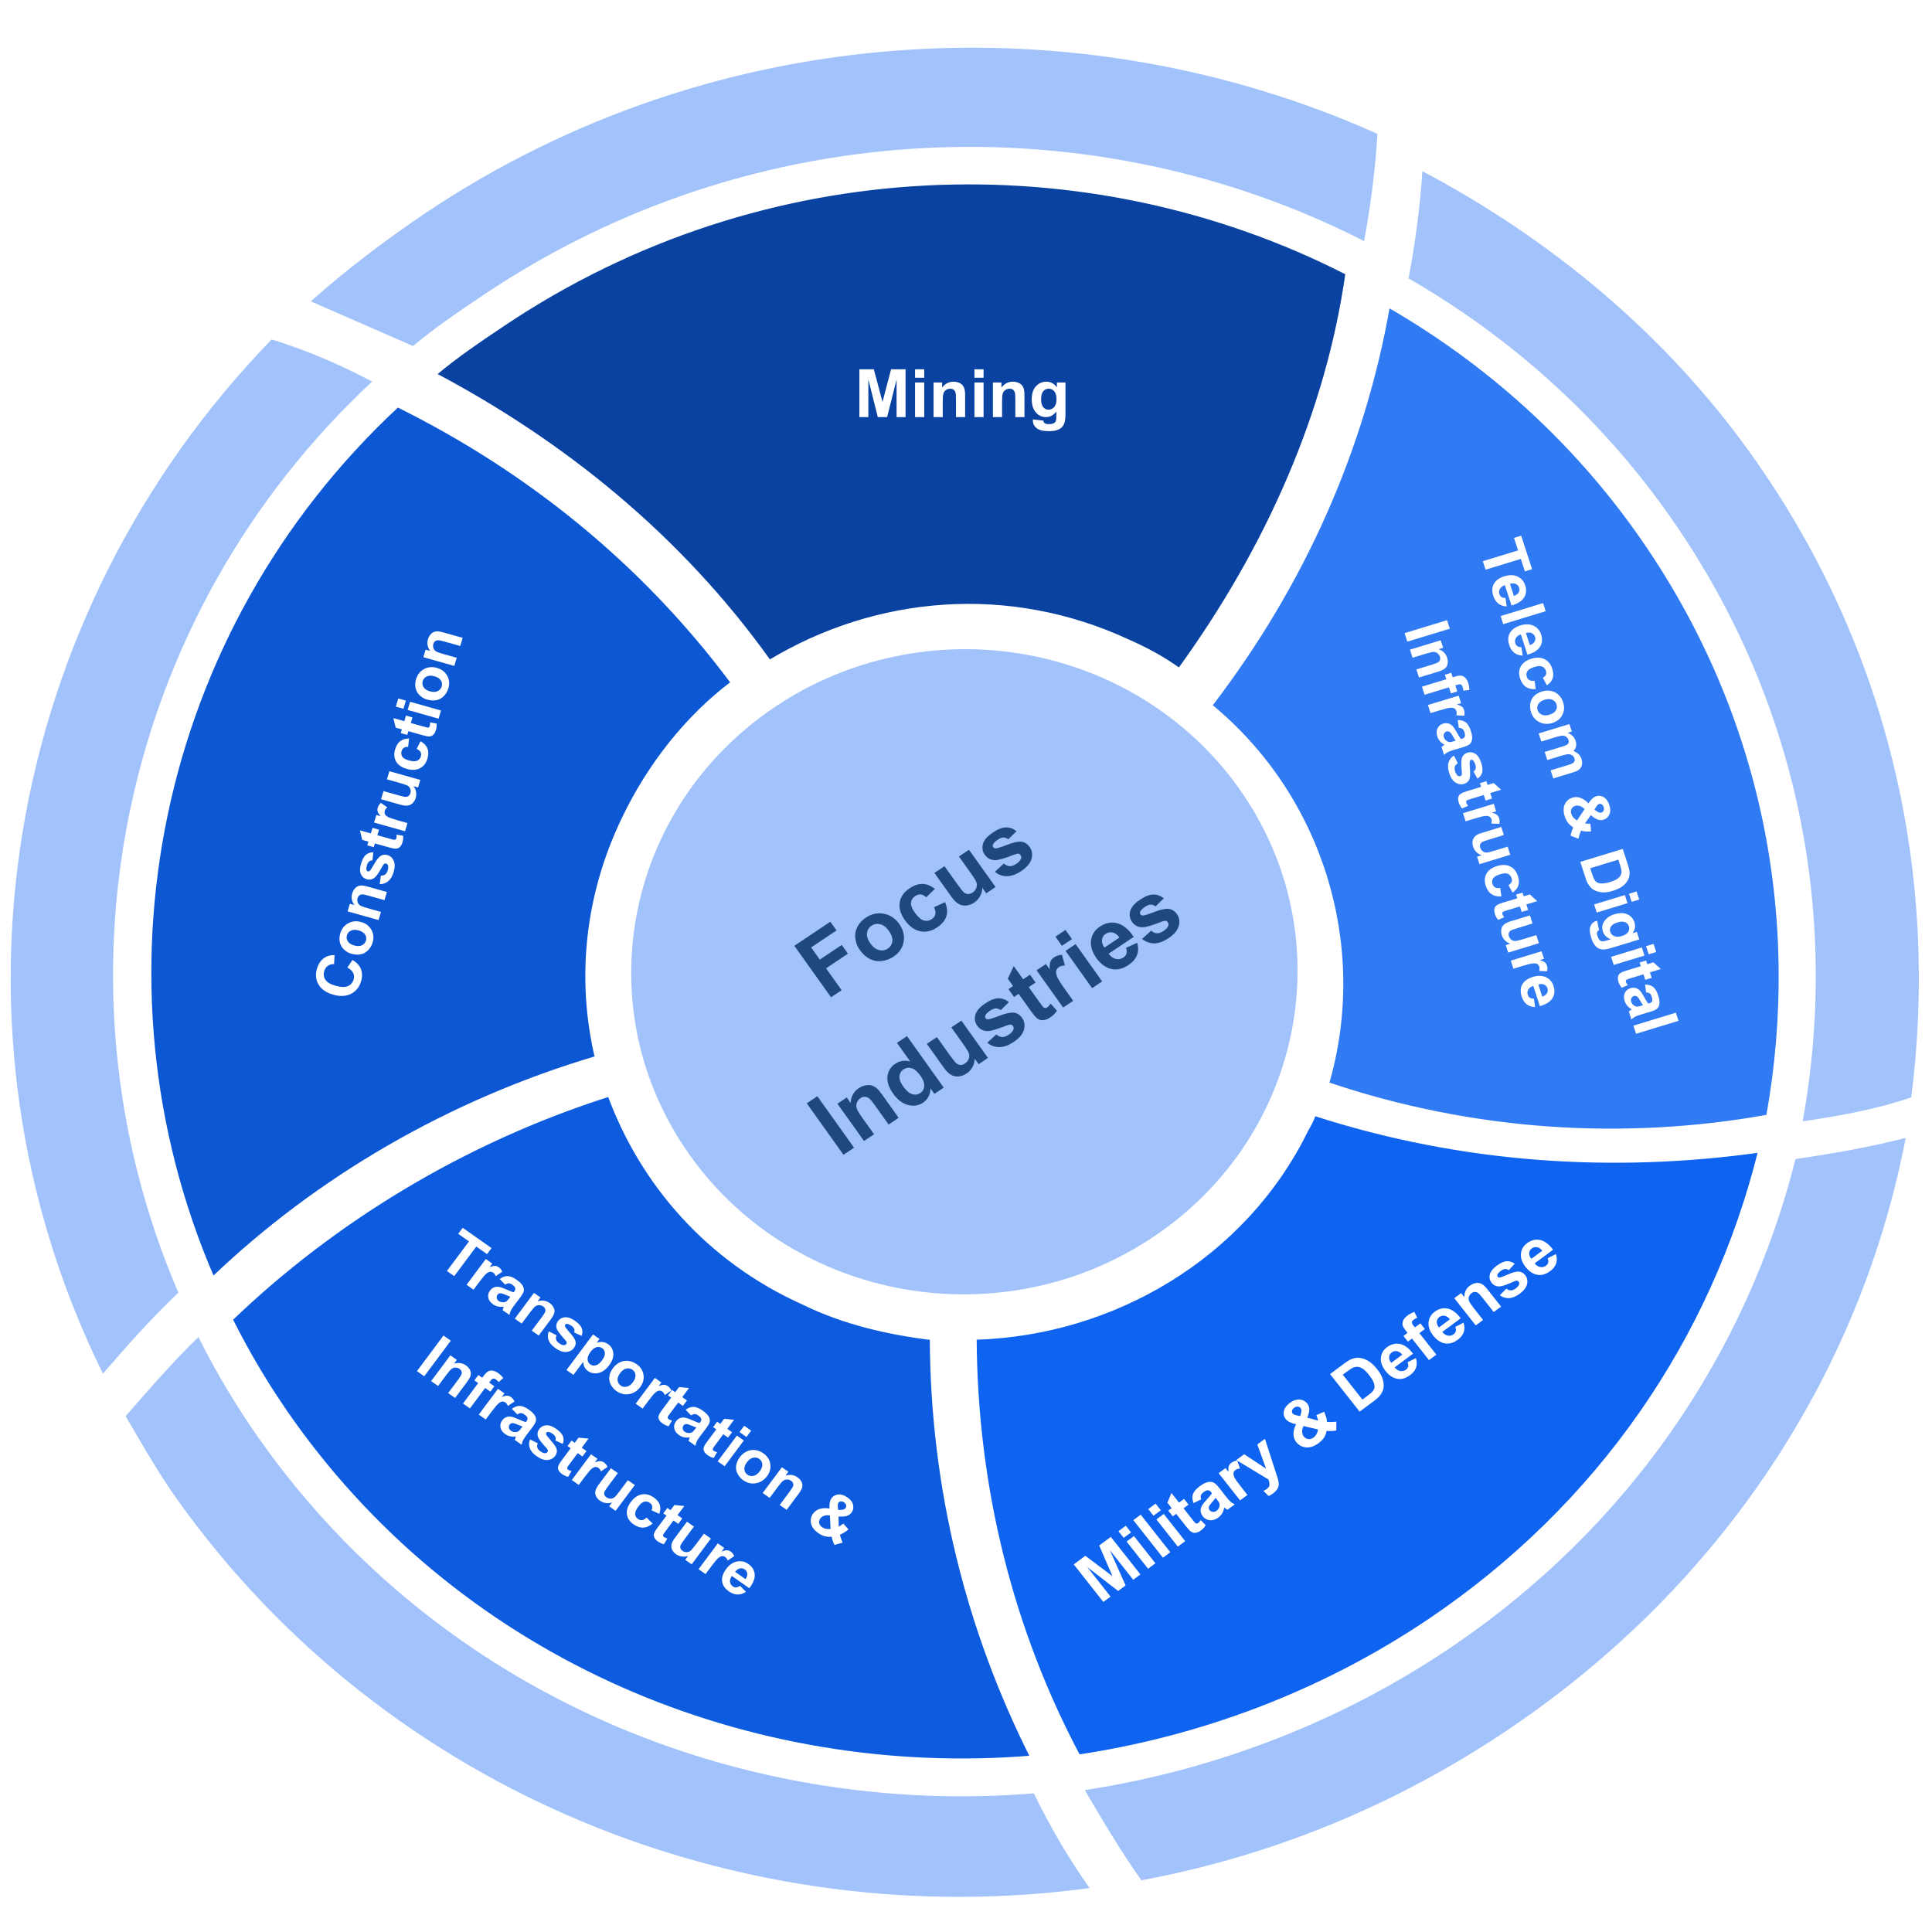 <svg xmlns="http://www.w3.org/2000/svg" xmlns:xlink="http://www.w3.org/1999/xlink" width="1080" viewBox="0 0 810 810" height="1080" preserveAspectRatio="xMidYMid meet"><rect x="-81" width="972" fill="#ffffff" y="-81" height="972" fill-opacity="1"></rect><rect x="-81" width="972" fill="#ffffff" y="-81" height="972" fill-opacity="1"></rect><rect x="-81" width="972" fill="#ffffff" y="-81" height="972" fill-opacity="1"></rect><path fill="#a1c2fa" d="M 289.328 484.48 C 245.543 423.105 261.535 338.848 325.043 296.285 C 355.539 275.844 393.141 267.949 429.574 274.34 C 466.008 280.727 498.285 300.871 519.312 330.348 C 563.094 391.723 547.102 475.98 483.594 518.543 C 420.086 561.105 333.109 545.855 289.328 484.48 Z M 289.328 484.48 " fill-opacity="1" fill-rule="evenodd"></path><path fill="#1f497d" d="M 348.422 418.113 L 333.035 396.547 L 348.113 386.438 L 350.715 390.086 L 340.074 397.215 L 343.715 402.32 L 352.895 396.172 L 355.504 399.824 L 346.324 405.977 L 352.859 415.141 Z M 360.418 398.195 C 359.441 396.828 358.84 395.27 358.613 393.523 C 358.391 391.773 358.672 390.137 359.453 388.613 C 360.234 387.086 361.406 385.797 362.969 384.75 C 365.379 383.137 367.898 382.578 370.531 383.082 C 373.168 383.582 375.324 385.004 377 387.352 C 378.684 389.711 379.305 392.195 378.859 394.797 C 378.406 397.395 377.004 399.48 374.648 401.059 C 373.188 402.039 371.562 402.652 369.773 402.902 C 367.988 403.141 366.301 402.863 364.711 402.074 C 363.129 401.285 361.699 399.988 360.418 398.195 Z M 364.898 395.52 C 366.004 397.07 367.23 398.008 368.574 398.332 C 369.91 398.648 371.129 398.438 372.227 397.703 C 373.328 396.965 373.957 395.938 374.113 394.617 C 374.27 393.293 373.785 391.844 372.664 390.27 C 371.574 388.742 370.363 387.82 369.031 387.5 C 367.703 387.168 366.488 387.371 365.383 388.109 C 364.285 388.848 363.656 389.879 363.492 391.211 C 363.328 392.535 363.793 393.973 364.898 395.52 Z M 391.949 372.676 L 388.316 376.199 C 387.594 375.48 386.84 375.082 386.055 375.004 C 385.266 374.922 384.477 375.145 383.684 375.676 C 382.633 376.383 382.051 377.297 381.938 378.43 C 381.816 379.551 382.352 380.949 383.539 382.613 C 384.867 384.473 386.117 385.574 387.289 385.914 C 388.473 386.25 389.598 386.062 390.668 385.344 C 391.473 384.805 391.969 384.141 392.156 383.359 C 392.352 382.57 392.164 381.559 391.598 380.332 L 396.234 378.242 C 397.129 380.398 397.309 382.359 396.77 384.133 C 396.223 385.898 394.926 387.469 392.875 388.844 C 390.547 390.406 388.176 390.934 385.758 390.426 C 383.348 389.906 381.23 388.371 379.41 385.82 C 377.57 383.242 376.836 380.77 377.199 378.402 C 377.566 376.027 378.938 374.047 381.305 372.461 C 383.246 371.16 385.078 370.539 386.809 370.594 C 388.535 370.637 390.25 371.332 391.949 372.676 Z M 413.484 374.512 L 411.816 372.172 C 411.832 373.391 411.539 374.562 410.938 375.68 C 410.332 376.793 409.504 377.699 408.461 378.398 C 407.387 379.117 406.266 379.531 405.086 379.645 C 403.906 379.75 402.828 379.512 401.848 378.938 C 400.871 378.359 399.859 377.336 398.809 375.867 L 391.758 365.977 L 395.98 363.148 L 401.102 370.324 C 402.668 372.52 403.703 373.816 404.207 374.211 C 404.715 374.602 405.277 374.809 405.895 374.828 C 406.516 374.836 407.141 374.629 407.77 374.207 C 408.492 373.723 408.996 373.098 409.293 372.324 C 409.586 371.555 409.633 370.812 409.434 370.102 C 409.23 369.391 408.336 367.918 406.742 365.684 L 402.035 359.09 L 406.25 356.266 L 417.398 371.887 Z M 417.102 365.496 L 420.887 362.027 C 421.637 362.711 422.434 363.082 423.285 363.129 C 424.133 363.176 425.051 362.863 426.047 362.199 C 427.137 361.469 427.812 360.723 428.078 359.961 C 428.25 359.441 428.176 358.949 427.848 358.492 C 427.621 358.176 427.336 357.98 426.996 357.906 C 426.645 357.852 426.043 357.984 425.199 358.309 C 421.27 359.848 418.633 360.625 417.289 360.633 C 415.426 360.629 413.957 359.879 412.887 358.375 C 411.926 357.027 411.66 355.527 412.094 353.875 C 412.523 352.219 413.887 350.625 416.176 349.09 C 418.355 347.629 420.227 346.895 421.781 346.883 C 423.344 346.863 424.809 347.402 426.184 348.492 L 422.719 351.887 C 422.113 351.391 421.457 351.137 420.754 351.129 C 420.047 351.121 419.254 351.414 418.371 352.008 C 417.262 352.75 416.574 353.434 416.312 354.062 C 416.145 354.496 416.18 354.887 416.426 355.23 C 416.637 355.52 416.957 355.676 417.391 355.695 C 417.965 355.719 419.551 355.227 422.156 354.223 C 424.754 353.215 426.762 352.773 428.176 352.898 C 429.578 353.051 430.746 353.781 431.68 355.09 C 432.703 356.523 432.969 358.164 432.484 360.012 C 432 361.859 430.562 363.586 428.176 365.184 C 426.004 366.641 423.977 367.367 422.098 367.355 C 420.215 367.336 418.551 366.719 417.102 365.496 Z M 417.102 365.496 " fill-opacity="1" fill-rule="nonzero"></path><path fill="#1f497d" d="M 353.625 484.148 L 338.238 462.578 L 342.676 459.602 L 358.066 481.172 Z M 376.766 468.637 L 372.551 471.465 L 366.867 463.492 C 365.66 461.801 364.789 460.77 364.258 460.402 C 363.723 460.027 363.152 459.84 362.547 459.84 C 361.945 459.832 361.359 460.016 360.789 460.398 C 360.062 460.887 359.547 461.523 359.246 462.309 C 358.949 463.09 358.926 463.879 359.172 464.672 C 359.418 465.457 360.164 466.727 361.41 468.477 L 366.457 475.547 L 362.242 478.371 L 351.098 462.75 L 355.012 460.125 L 356.645 462.418 C 356.773 459.723 357.895 457.668 360.004 456.258 C 360.938 455.629 361.906 455.227 362.91 455.043 C 363.914 454.852 364.797 454.879 365.559 455.129 C 366.32 455.371 367.008 455.766 367.629 456.312 C 368.242 456.848 368.98 457.723 369.844 458.934 Z M 395.656 455.98 L 391.742 458.602 L 390.109 456.312 C 390.09 457.641 389.793 458.82 389.223 459.852 C 388.648 460.875 387.91 461.691 387.012 462.293 C 385.18 463.52 383.094 463.852 380.754 463.285 C 378.414 462.711 376.32 461.125 374.473 458.535 C 372.586 455.891 371.785 453.453 372.078 451.227 C 372.363 448.992 373.48 447.227 375.418 445.926 C 377.195 444.734 379.258 444.426 381.594 445.004 L 376.055 437.234 L 380.27 434.41 Z M 378.586 455.371 C 379.777 457.035 380.871 458.086 381.867 458.516 C 383.32 459.141 384.66 459.047 385.879 458.227 C 386.852 457.574 387.387 456.621 387.488 455.359 C 387.586 454.086 387.066 452.652 385.922 451.047 C 384.641 449.254 383.391 448.184 382.164 447.836 C 380.941 447.48 379.812 447.648 378.781 448.34 C 377.781 449.012 377.227 449.965 377.109 451.199 C 376.988 452.426 377.48 453.816 378.586 455.371 Z M 410.301 446.164 L 408.633 443.824 C 408.648 445.047 408.355 446.215 407.754 447.332 C 407.148 448.445 406.32 449.352 405.277 450.051 C 404.207 450.77 403.082 451.184 401.906 451.297 C 400.723 451.402 399.645 451.168 398.668 450.59 C 397.688 450.012 396.676 448.988 395.629 447.52 L 388.574 437.633 L 392.797 434.801 L 397.918 441.977 C 399.484 444.172 400.52 445.469 401.023 445.863 C 401.531 446.258 402.098 446.461 402.715 446.48 C 403.332 446.488 403.957 446.281 404.586 445.859 C 405.309 445.375 405.816 444.75 406.109 443.98 C 406.402 443.207 406.449 442.465 406.25 441.754 C 406.047 441.043 405.152 439.57 403.559 437.336 L 398.852 430.742 L 403.07 427.918 L 414.215 443.539 Z M 413.922 437.148 L 417.707 433.684 C 418.453 434.367 419.25 434.734 420.102 434.785 C 420.949 434.828 421.871 434.516 422.863 433.852 C 423.953 433.121 424.629 432.375 424.895 431.617 C 425.066 431.094 424.992 430.605 424.664 430.145 C 424.438 429.828 424.156 429.633 423.816 429.559 C 423.461 429.504 422.859 429.641 422.016 429.961 C 418.09 431.504 415.453 432.277 414.105 432.285 C 412.242 432.285 410.773 431.531 409.703 430.031 C 408.742 428.68 408.477 427.18 408.91 425.527 C 409.34 423.871 410.703 422.277 412.992 420.742 C 415.176 419.281 417.043 418.547 418.602 418.539 C 420.16 418.52 421.625 419.055 423 420.145 L 419.535 423.539 C 418.93 423.043 418.277 422.789 417.57 422.781 C 416.867 422.777 416.07 423.066 415.188 423.66 C 414.078 424.402 413.395 425.09 413.129 425.715 C 412.961 426.148 412.996 426.539 413.242 426.883 C 413.453 427.176 413.773 427.332 414.211 427.348 C 414.781 427.371 416.367 426.879 418.973 425.879 C 421.57 424.867 423.578 424.426 424.992 424.551 C 426.395 424.703 427.562 425.434 428.496 426.746 C 429.52 428.176 429.789 429.816 429.305 431.664 C 428.816 433.512 427.383 435.238 424.992 436.84 C 422.82 438.297 420.793 439.02 418.914 439.008 C 417.031 438.992 415.367 438.371 413.922 437.148 Z M 431.836 408.637 L 434.184 411.93 L 431.305 413.859 L 435.797 420.16 C 436.707 421.434 437.262 422.16 437.469 422.34 C 437.676 422.512 437.93 422.602 438.223 422.613 C 438.512 422.613 438.801 422.52 439.086 422.328 C 439.477 422.066 439.945 421.555 440.492 420.793 L 443.141 423.758 C 442.457 424.828 441.496 425.781 440.254 426.609 C 439.488 427.125 438.711 427.461 437.926 427.621 C 437.133 427.777 436.453 427.75 435.887 427.547 C 435.32 427.344 434.742 426.938 434.152 426.328 C 433.723 425.91 432.984 424.969 431.941 423.508 L 427.078 416.691 L 425.141 417.992 L 422.793 414.699 L 424.73 413.398 L 422.516 410.297 L 425.02 405.051 L 428.953 410.566 Z M 449.945 419.594 L 445.73 422.418 L 434.586 406.797 L 438.496 404.172 L 440.086 406.395 C 440.012 404.895 440.121 403.801 440.418 403.113 C 440.715 402.414 441.203 401.84 441.879 401.387 C 442.836 400.742 443.953 400.383 445.219 400.301 L 446.48 404.773 C 445.445 404.801 444.621 405.02 444.012 405.43 C 443.422 405.824 443.039 406.32 442.859 406.918 C 442.68 407.512 442.766 408.305 443.121 409.301 C 443.48 410.289 444.609 412.109 446.5 414.766 Z M 445.219 396.535 L 442.488 392.711 L 446.703 389.883 L 449.434 393.711 Z M 457.875 414.281 L 446.73 398.656 L 450.945 395.832 L 462.09 411.453 Z M 472.094 397.398 L 476.781 395.273 C 477.32 397.148 477.289 398.875 476.684 400.445 C 476.086 402.012 474.91 403.383 473.16 404.559 C 470.387 406.414 467.703 406.902 465.105 406.02 C 463.039 405.297 461.234 403.855 459.691 401.691 C 457.844 399.102 457.086 396.613 457.426 394.223 C 457.762 391.828 458.98 389.922 461.09 388.508 C 463.461 386.922 465.875 386.438 468.34 387.051 C 470.809 387.664 473.141 389.574 475.336 392.785 L 464.773 399.863 C 465.684 401.07 466.703 401.797 467.84 402.043 C 468.973 402.289 470.027 402.086 471 401.434 C 471.656 400.996 472.082 400.449 472.281 399.801 C 472.48 399.141 472.418 398.34 472.094 397.398 Z M 469.348 393.062 C 468.469 391.883 467.504 391.184 466.453 390.965 C 465.414 390.742 464.461 390.922 463.598 391.5 C 462.676 392.117 462.152 392.957 462.027 394.02 C 461.891 395.078 462.23 396.168 463.047 397.285 Z M 478.836 393.645 L 482.621 390.176 C 483.367 390.859 484.168 391.227 485.02 391.277 C 485.867 391.32 486.785 391.012 487.777 390.344 C 488.867 389.613 489.547 388.867 489.809 388.109 C 489.984 387.586 489.91 387.098 489.582 386.641 C 489.355 386.32 489.07 386.125 488.73 386.051 C 488.375 386 487.777 386.133 486.93 386.453 C 483.004 387.996 480.367 388.77 479.02 388.777 C 477.16 388.777 475.691 388.023 474.621 386.523 C 473.66 385.176 473.395 383.672 473.824 382.02 C 474.258 380.367 475.617 378.773 477.91 377.238 C 480.09 375.773 481.961 375.039 483.516 375.031 C 485.074 375.012 486.543 375.547 487.914 376.641 L 484.453 380.031 C 483.848 379.535 483.191 379.281 482.488 379.277 C 481.781 379.27 480.988 379.562 480.105 380.152 C 478.996 380.898 478.309 381.582 478.047 382.211 C 477.875 382.645 477.914 383.031 478.16 383.375 C 478.367 383.668 478.691 383.824 479.125 383.844 C 479.695 383.863 481.285 383.375 483.891 382.371 C 486.488 381.363 488.496 380.922 489.906 381.047 C 491.312 381.195 492.48 381.926 493.414 383.238 C 494.438 384.672 494.703 386.309 494.219 388.16 C 493.734 390.008 492.297 391.73 489.91 393.332 C 487.734 394.789 485.711 395.512 483.832 395.5 C 481.949 395.484 480.285 394.863 478.836 393.645 Z M 478.836 393.645 " fill-opacity="1" fill-rule="nonzero"></path><path stroke-linecap="butt" transform="matrix(0.75, 0, 0, 0.75, -366.752, 0)" fill-opacity="1" fill="#a1c2fa" fill-rule="evenodd" stroke-linejoin="miter" d="M 697.888 213.177 C 679.981 203.687 660.575 195.208 640.7 189.193 C 490.481 343.839 450.534 575.021 546.429 768.766 C 559.883 753.281 573.33 737.797 589.32 722.755 C 514.544 549.25 555.935 345.062 697.888 213.177 Z M 697.888 213.177 " stroke="#ffffff" stroke-width="1" stroke-opacity="1" stroke-miterlimit="8"></path><path stroke-linecap="butt" transform="matrix(0.75, 0, 0, 0.75, -366.752, 0)" fill-opacity="1" fill="#0c57d3" fill-rule="evenodd" stroke-linejoin="miter" d="M 822.148 591.021 C 811.705 546.578 816.731 499.979 837.33 457.333 C 851.836 427.01 873.19 400.323 898.07 381.557 C 847.987 314.333 783.638 262.859 711.315 227.036 C 575.83 353 536.497 548.188 608.117 714.156 C 666.294 658.625 739.705 615.51 822.148 591.021 Z M 822.148 591.021 " stroke="#ffffff" stroke-width="1.333" stroke-opacity="1" stroke-miterlimit="8"></path><path fill="#ffffff" d="M 145.637 405.641 L 147.793 402.465 C 149.59 403.543 150.777 404.844 151.352 406.359 C 151.93 407.871 151.934 409.578 151.363 411.488 C 150.656 413.863 149.262 415.582 147.184 416.652 C 145.105 417.719 142.656 417.852 139.836 417.059 C 136.855 416.223 134.77 414.809 133.578 412.816 C 132.383 410.816 132.156 408.566 132.902 406.066 C 133.551 403.887 134.727 402.297 136.426 401.301 C 137.438 400.699 138.719 400.398 140.277 400.398 L 140.07 404.211 C 139.074 404.156 138.211 404.391 137.477 404.906 C 136.738 405.418 136.227 406.156 135.938 407.113 C 135.543 408.441 135.703 409.648 136.41 410.742 C 137.121 411.832 138.539 412.68 140.668 413.277 C 142.934 413.914 144.668 413.961 145.871 413.426 C 147.078 412.879 147.871 411.961 148.258 410.664 C 148.543 409.707 148.484 408.797 148.082 407.938 C 147.676 407.074 146.863 406.312 145.637 405.641 Z M 147.277 399.848 C 146.133 399.527 145.109 398.941 144.207 398.086 C 143.305 397.223 142.73 396.203 142.48 395.02 C 142.223 393.836 142.281 392.609 142.656 391.344 C 143.238 389.391 144.355 387.969 146.008 387.078 C 147.652 386.184 149.449 386.012 151.395 386.559 C 153.359 387.113 154.801 388.203 155.715 389.832 C 156.629 391.453 156.797 393.219 156.227 395.137 C 155.875 396.32 155.27 397.375 154.414 398.301 C 153.555 399.223 152.52 399.816 151.316 400.086 C 150.113 400.348 148.766 400.27 147.277 399.848 Z M 148.5 396.395 C 149.789 396.758 150.863 396.73 151.727 396.316 C 152.594 395.902 153.16 395.25 153.426 394.359 C 153.691 393.469 153.57 392.625 153.066 391.824 C 152.562 391.027 151.66 390.445 150.359 390.078 C 149.09 389.723 148.02 389.75 147.156 390.164 C 146.289 390.578 145.723 391.23 145.457 392.121 C 145.191 393.012 145.312 393.855 145.816 394.656 C 146.32 395.453 147.215 396.035 148.5 396.395 Z M 162.215 373.977 L 161.199 377.391 L 154.574 375.527 C 153.176 375.133 152.246 374.953 151.789 374.988 C 151.332 375.012 150.941 375.16 150.617 375.426 C 150.297 375.691 150.066 376.055 149.93 376.508 C 149.754 377.102 149.754 377.68 149.938 378.242 C 150.121 378.805 150.457 379.25 150.945 379.582 C 151.426 379.906 152.395 380.27 153.848 380.68 L 159.727 382.332 L 158.707 385.746 L 145.73 382.098 L 146.68 378.918 L 148.586 379.453 C 147.453 377.918 147.145 376.293 147.656 374.578 C 147.879 373.832 148.219 373.184 148.672 372.641 C 149.133 372.086 149.625 371.711 150.148 371.508 C 150.664 371.305 151.211 371.219 151.789 371.25 C 152.363 371.273 153.148 371.426 154.148 371.707 Z M 159.191 370.668 L 159.68 367.094 C 160.395 367.133 160.992 366.98 161.469 366.637 C 161.949 366.285 162.309 365.707 162.547 364.906 C 162.809 364.023 162.848 363.309 162.656 362.77 C 162.512 362.406 162.254 362.168 161.879 362.062 C 161.613 361.988 161.371 362.012 161.148 362.129 C 160.941 362.246 160.68 362.586 160.355 363.145 C 158.926 365.73 157.848 367.316 157.125 367.91 C 156.121 368.738 154.996 368.977 153.746 368.625 C 152.617 368.309 151.805 367.602 151.309 366.504 C 150.805 365.406 150.828 363.926 151.383 362.07 C 151.91 360.305 152.59 359.07 153.426 358.375 C 154.262 357.676 155.293 357.324 156.516 357.32 L 156.156 360.711 C 155.609 360.703 155.148 360.859 154.77 361.172 C 154.387 361.48 154.086 361.988 153.875 362.699 C 153.605 363.598 153.539 364.277 153.672 364.734 C 153.773 365.047 153.969 365.242 154.254 365.324 C 154.492 365.391 154.734 365.34 154.973 365.16 C 155.293 364.918 155.934 363.945 156.895 362.246 C 157.855 360.535 158.742 359.406 159.559 358.855 C 160.379 358.316 161.332 358.199 162.426 358.504 C 163.621 358.844 164.5 359.625 165.062 360.855 C 165.617 362.082 165.605 363.664 165.027 365.605 C 164.504 367.363 163.73 368.656 162.711 369.48 C 161.684 370.301 160.512 370.699 159.191 370.668 Z M 156.172 347.074 L 158.902 347.844 L 158.207 350.18 L 163.441 351.652 C 164.5 351.949 165.125 352.102 165.312 352.105 C 165.496 352.109 165.676 352.047 165.84 351.926 C 166 351.801 166.113 351.625 166.18 351.398 C 166.273 351.086 166.301 350.594 166.254 349.922 L 169.016 350.383 C 169.113 351.281 169.016 352.23 168.715 353.234 C 168.535 353.848 168.266 354.371 167.918 354.809 C 167.559 355.246 167.18 355.531 166.777 355.672 C 166.379 355.809 165.883 355.844 165.293 355.777 C 164.871 355.738 164.055 355.551 162.844 355.207 L 157.18 353.617 L 156.715 355.176 L 153.984 354.41 L 154.449 352.848 L 151.867 352.121 L 150.895 348.125 L 155.477 349.41 Z M 170.828 345.078 L 169.809 348.504 L 156.832 344.855 L 157.781 341.68 L 159.617 342.195 C 158.906 341.41 158.48 340.766 158.34 340.254 C 158.191 339.742 158.199 339.207 158.363 338.652 C 158.598 337.875 159.035 337.188 159.676 336.59 L 162.363 338.488 C 161.816 338.957 161.469 339.441 161.32 339.934 C 161.176 340.414 161.188 340.859 161.352 341.27 C 161.516 341.676 161.914 342.066 162.551 342.449 C 163.188 342.828 164.613 343.332 166.824 343.953 Z M 175.273 330.164 L 173.336 329.617 C 173.887 330.285 174.246 331.055 174.418 331.93 C 174.59 332.809 174.547 333.672 174.293 334.527 C 174.035 335.395 173.609 336.117 173.02 336.699 C 172.434 337.281 171.746 337.629 170.961 337.738 C 170.18 337.852 169.18 337.738 167.961 337.395 L 159.746 335.086 L 160.762 331.672 L 166.719 333.344 C 168.547 333.859 169.688 334.109 170.141 334.102 C 170.582 334.086 170.977 333.949 171.312 333.688 C 171.652 333.426 171.898 333.035 172.055 332.52 C 172.227 331.938 172.227 331.371 172.043 330.824 C 171.859 330.27 171.555 329.84 171.133 329.535 C 170.703 329.227 169.559 328.812 167.703 328.289 L 162.23 326.75 L 163.246 323.336 L 176.223 326.984 Z M 171.496 309.617 L 171.102 313.156 C 170.391 313.078 169.805 313.195 169.344 313.504 C 168.883 313.805 168.555 314.273 168.363 314.918 C 168.105 315.773 168.199 316.535 168.645 317.215 C 169.082 317.879 169.992 318.406 171.375 318.797 C 172.918 319.23 174.086 319.277 174.879 318.941 C 175.664 318.602 176.184 318.004 176.441 317.141 C 176.637 316.492 176.609 315.906 176.363 315.391 C 176.113 314.867 175.562 314.395 174.707 313.977 L 176.285 310.781 C 177.73 311.559 178.699 312.559 179.195 313.777 C 179.688 314.988 179.688 316.426 179.191 318.086 C 178.629 319.973 177.586 321.309 176.055 322.098 C 174.523 322.883 172.695 322.977 170.574 322.383 C 168.434 321.777 166.934 320.75 166.078 319.293 C 165.219 317.824 165.078 316.129 165.652 314.203 C 166.121 312.633 166.836 311.48 167.797 310.742 C 168.75 310.004 169.984 309.629 171.496 309.617 Z M 170.199 300.02 L 172.93 300.785 L 172.23 303.121 L 177.469 304.594 C 178.527 304.895 179.152 305.043 179.336 305.047 C 179.523 305.051 179.699 304.992 179.867 304.867 C 180.027 304.742 180.141 304.566 180.207 304.344 C 180.301 304.027 180.328 303.535 180.281 302.867 L 183.043 303.328 C 183.141 304.223 183.043 305.172 182.742 306.176 C 182.559 306.789 182.293 307.316 181.941 307.754 C 181.586 308.188 181.207 308.473 180.805 308.613 C 180.406 308.75 179.91 308.785 179.32 308.719 C 178.898 308.68 178.082 308.492 176.871 308.152 L 171.207 306.559 L 170.742 308.121 L 168.012 307.352 L 168.477 305.793 L 165.895 305.066 L 164.922 301.066 L 169.5 302.355 Z M 169.145 297.16 L 165.961 296.266 L 166.98 292.84 L 170.164 293.734 Z M 183.879 301.301 L 170.902 297.652 L 171.926 294.227 L 184.898 297.875 Z M 179.039 293.293 C 177.895 292.973 176.871 292.383 175.969 291.527 C 175.07 290.668 174.492 289.645 174.242 288.461 C 173.984 287.277 174.043 286.055 174.422 284.789 C 175.004 282.832 176.121 281.41 177.77 280.52 C 179.414 279.629 181.211 279.457 183.16 280.004 C 185.121 280.555 186.562 281.645 187.477 283.273 C 188.391 284.895 188.559 286.664 187.988 288.578 C 187.637 289.762 187.031 290.816 186.176 291.746 C 185.316 292.664 184.281 293.258 183.078 293.527 C 181.875 293.789 180.527 293.711 179.039 293.293 Z M 180.262 289.84 C 181.551 290.199 182.625 290.176 183.492 289.762 C 184.355 289.348 184.922 288.695 185.188 287.805 C 185.453 286.914 185.332 286.066 184.828 285.27 C 184.324 284.469 183.422 283.887 182.121 283.523 C 180.852 283.164 179.781 283.191 178.918 283.605 C 178.051 284.02 177.488 284.672 177.223 285.562 C 176.957 286.453 177.074 287.301 177.578 288.098 C 178.082 288.898 178.977 289.477 180.262 289.84 Z M 193.977 267.418 L 192.961 270.832 L 186.336 268.969 C 184.938 268.578 184.008 268.398 183.551 268.43 C 183.094 268.457 182.707 268.602 182.383 268.867 C 182.059 269.133 181.828 269.496 181.691 269.953 C 181.516 270.543 181.52 271.121 181.703 271.684 C 181.883 272.246 182.219 272.695 182.707 273.027 C 183.191 273.348 184.156 273.715 185.609 274.121 L 191.488 275.773 L 190.469 279.188 L 177.496 275.539 L 178.441 272.363 L 180.348 272.898 C 179.219 271.363 178.906 269.738 179.418 268.023 C 179.641 267.273 179.98 266.629 180.438 266.082 C 180.895 265.527 181.387 265.152 181.91 264.949 C 182.43 264.746 182.977 264.66 183.551 264.695 C 184.125 264.719 184.91 264.867 185.91 265.152 Z M 193.977 267.418 " fill-opacity="1" fill-rule="nonzero"></path><path stroke-linecap="butt" transform="matrix(0.75, 0, 0, 0.75, -366.752, 0)" fill-opacity="1" fill="#a1c2fa" fill-rule="evenodd" stroke-linejoin="miter" d="M 635.909 806.266 C 622.445 787.391 610.487 767.505 600.034 746.604 C 585.544 760.63 572.091 776.109 558.633 791.583 C 568.523 808.568 577.372 824.099 587.731 838.62 C 705.804 1004.146 906.211 1082.177 1098.961 1055.828 C 1087.57 1039.854 1076.643 1021.422 1067.226 1001.974 C 903.179 1015.49 736.377 947.109 635.909 806.266 Z M 635.909 806.266 " stroke="#ffffff" stroke-width="1" stroke-opacity="1" stroke-miterlimit="8"></path><path stroke-linecap="butt" transform="matrix(0.75, 0, 0, 0.75, -366.752, 0)" fill-opacity="1" fill="#0d5cdf" fill-rule="evenodd" stroke-linejoin="miter" d="M 937.867 728.641 C 884.648 704.776 847.622 661.823 829.403 612.406 C 747.867 638.38 675.351 682.969 618.502 737.578 C 628.508 757.578 639.95 776.604 652.836 794.672 C 748.981 929.453 908.539 994.943 1065.424 982.078 C 1029.903 911.391 1009.773 832.432 1009.44 748.396 C 986.127 745.557 960.83 739.938 937.867 728.641 Z M 937.867 728.641 " stroke="#ffffff" stroke-width="1.333" stroke-opacity="1" stroke-miterlimit="8"></path><path fill="#ffffff" d="M 187.375 532.859 L 196.621 520.465 L 192.105 517.293 L 193.992 514.762 L 206.078 523.262 L 204.195 525.793 L 199.688 522.625 L 190.445 535.02 Z M 198.539 540.711 L 195.613 538.652 L 203.676 527.848 L 206.387 529.754 L 205.246 531.285 C 206.246 530.883 207.02 530.699 207.559 530.734 C 208.102 530.762 208.609 530.945 209.082 531.277 C 209.746 531.746 210.254 532.371 210.598 533.16 L 207.832 535.027 C 207.574 534.367 207.234 533.891 206.812 533.594 C 206.406 533.305 205.973 533.172 205.523 533.188 C 205.078 533.207 204.562 533.453 203.973 533.914 C 203.383 534.379 202.398 535.531 201.027 537.375 Z M 211.801 538.59 L 209.496 536.25 C 210.574 535.418 211.664 535.004 212.758 535.008 C 213.863 535.02 215.133 535.531 216.57 536.543 C 217.867 537.453 218.723 538.285 219.137 539.035 C 219.551 539.785 219.711 540.484 219.617 541.137 C 219.535 541.785 219.031 542.727 218.105 543.969 L 215.586 547.285 C 214.875 548.234 214.398 548.969 214.152 549.484 C 213.91 550 213.727 550.609 213.598 551.301 L 210.715 549.273 C 210.777 549.031 210.895 548.684 211.066 548.23 C 211.141 548.027 211.191 547.887 211.215 547.816 C 210.359 547.945 209.559 547.926 208.812 547.766 C 208.066 547.602 207.371 547.293 206.727 546.84 C 205.594 546.043 204.926 545.113 204.715 544.051 C 204.516 542.984 204.762 541.992 205.445 541.07 C 205.906 540.457 206.457 540.016 207.109 539.746 C 207.762 539.48 208.453 539.41 209.176 539.539 C 209.906 539.66 210.848 539.977 212 540.492 C 213.555 541.203 214.676 541.633 215.363 541.785 L 215.574 541.5 C 215.984 540.949 216.137 540.461 216.027 540.031 C 215.926 539.605 215.492 539.121 214.727 538.582 C 214.207 538.219 213.727 538.035 213.285 538.027 C 212.848 538.027 212.352 538.215 211.801 538.59 Z M 213.969 543.652 C 213.504 543.508 212.801 543.234 211.863 542.832 C 210.934 542.434 210.281 542.23 209.91 542.219 C 209.328 542.219 208.883 542.422 208.578 542.828 C 208.285 543.223 208.18 543.676 208.266 544.184 C 208.355 544.695 208.633 545.113 209.098 545.441 C 209.629 545.816 210.258 545.996 210.988 545.984 C 211.539 545.98 212.004 545.828 212.391 545.535 C 212.648 545.348 213.035 544.906 213.547 544.219 Z M 225.863 559.926 L 222.949 557.879 L 227.066 552.359 C 227.934 551.195 228.434 550.395 228.562 549.961 C 228.699 549.531 228.695 549.125 228.555 548.738 C 228.414 548.352 228.148 548.023 227.758 547.75 C 227.254 547.395 226.699 547.207 226.094 547.195 C 225.492 547.18 224.945 547.348 224.457 547.688 C 223.977 548.031 223.285 548.805 222.383 550.016 L 218.734 554.91 L 215.82 552.863 L 223.879 542.055 L 226.594 543.961 L 225.406 545.551 C 227.277 545.004 228.945 545.246 230.406 546.273 C 231.047 546.723 231.547 547.246 231.91 547.844 C 232.277 548.449 232.465 549.023 232.477 549.574 C 232.488 550.121 232.379 550.652 232.145 551.176 C 231.922 551.695 231.496 552.375 230.875 553.207 Z M 230.098 558.203 L 233.352 559.82 C 233.062 560.465 233 561.066 233.164 561.621 C 233.332 562.18 233.758 562.695 234.441 563.18 C 235.195 563.707 235.863 563.973 236.449 563.973 C 236.848 563.961 237.168 563.797 237.398 563.48 C 237.562 563.262 237.629 563.031 237.594 562.789 C 237.555 562.559 237.32 562.203 236.898 561.727 C 234.926 559.562 233.781 558.055 233.469 557.195 C 233.027 555.996 233.195 554.875 233.969 553.836 C 234.672 552.895 235.637 552.375 236.859 552.273 C 238.094 552.164 239.5 552.668 241.086 553.781 C 242.594 554.844 243.535 555.871 243.91 556.871 C 244.285 557.871 244.258 558.938 243.832 560.07 L 240.711 558.633 C 240.91 558.133 240.922 557.656 240.754 557.203 C 240.598 556.746 240.215 556.309 239.605 555.879 C 238.84 555.34 238.215 555.059 237.727 555.031 C 237.391 555.023 237.133 555.141 236.957 555.379 C 236.809 555.578 236.773 555.816 236.859 556.098 C 236.98 556.469 237.688 557.375 238.977 558.82 C 240.281 560.262 241.051 561.445 241.293 562.379 C 241.52 563.312 241.297 564.234 240.617 565.145 C 239.875 566.141 238.816 566.699 237.438 566.82 C 236.066 566.934 234.555 566.41 232.898 565.246 C 231.398 564.188 230.43 563.055 230 561.844 C 229.57 560.629 229.605 559.414 230.098 558.203 Z M 248.633 559.461 L 251.348 561.371 L 250.16 562.957 C 250.926 562.664 251.734 562.559 252.59 562.645 C 253.441 562.73 254.234 563.027 254.969 563.547 C 256.25 564.445 256.969 565.699 257.129 567.312 C 257.289 568.926 256.715 570.609 255.406 572.363 C 254.059 574.176 252.559 575.262 250.91 575.633 C 249.266 575.996 247.805 575.727 246.527 574.828 C 245.914 574.395 245.445 573.887 245.125 573.297 C 244.809 572.715 244.598 571.941 244.484 570.984 L 240.418 576.434 L 237.504 574.387 Z M 247.629 566.707 C 246.723 567.922 246.293 568.992 246.348 569.918 C 246.406 570.84 246.793 571.551 247.504 572.047 C 248.18 572.523 248.941 572.652 249.785 572.438 C 250.637 572.223 251.512 571.512 252.414 570.301 C 253.262 569.168 253.656 568.16 253.602 567.281 C 253.551 566.406 253.184 565.727 252.492 565.242 C 251.781 564.742 250.992 564.598 250.117 564.805 C 249.246 565.012 248.418 565.648 247.629 566.707 Z M 257.109 573.43 C 257.82 572.477 258.742 571.723 259.879 571.168 C 261.023 570.613 262.203 570.414 263.426 570.566 C 264.652 570.711 265.805 571.164 266.883 571.926 C 268.551 573.098 269.523 574.59 269.797 576.406 C 270.074 578.215 269.605 579.93 268.395 581.555 C 267.176 583.188 265.625 584.164 263.742 584.484 C 261.867 584.801 260.113 584.383 258.477 583.234 C 257.469 582.523 256.668 581.621 256.082 580.531 C 255.504 579.438 255.297 578.289 255.465 577.086 C 255.637 575.891 256.184 574.672 257.109 573.43 Z M 259.988 575.684 C 259.188 576.754 258.836 577.758 258.926 578.691 C 259.02 579.625 259.445 580.359 260.207 580.895 C 260.969 581.43 261.82 581.594 262.762 581.387 C 263.703 581.184 264.582 580.539 265.387 579.453 C 266.18 578.395 266.527 577.398 266.434 576.465 C 266.344 575.531 265.914 574.797 265.156 574.262 C 264.395 573.727 263.543 573.562 262.602 573.77 C 261.656 573.973 260.785 574.613 259.988 575.684 Z M 269.422 590.559 L 266.5 588.5 L 274.562 577.695 L 277.273 579.602 L 276.133 581.133 C 277.133 580.73 277.902 580.547 278.441 580.582 C 278.984 580.609 279.496 580.793 279.969 581.125 C 280.633 581.59 281.137 582.219 281.484 583.008 L 278.719 584.875 C 278.461 584.215 278.121 583.738 277.699 583.441 C 277.289 583.152 276.859 583.016 276.41 583.035 C 275.965 583.055 275.445 583.297 274.855 583.762 C 274.266 584.227 273.285 585.379 271.91 587.223 Z M 288.02 587.16 L 286.324 589.434 L 284.332 588.031 L 281.078 592.391 C 280.418 593.277 280.055 593.801 279.988 593.973 C 279.918 594.145 279.914 594.328 279.973 594.523 C 280.035 594.711 280.164 594.871 280.355 595.008 C 280.625 595.195 281.086 595.379 281.746 595.555 L 280.332 597.957 C 279.438 597.758 278.562 597.355 277.707 596.754 C 277.184 596.387 276.773 595.969 276.477 595.504 C 276.188 595.031 276.047 594.59 276.051 594.172 C 276.059 593.758 276.199 593.289 276.473 592.766 C 276.66 592.387 277.125 591.695 277.879 590.688 L 281.398 585.969 L 280.066 585.031 L 281.762 582.758 L 283.094 583.695 L 284.699 581.543 L 288.871 581.941 L 286.027 585.758 Z M 289.766 593.414 L 287.461 591.078 C 288.539 590.242 289.629 589.828 290.727 589.836 C 291.828 589.848 293.098 590.359 294.535 591.367 C 295.832 592.281 296.688 593.113 297.105 593.863 C 297.52 594.613 297.68 595.312 297.582 595.961 C 297.5 596.609 296.996 597.555 296.07 598.793 L 293.555 602.109 C 292.844 603.062 292.363 603.797 292.117 604.309 C 291.875 604.828 291.691 605.434 291.566 606.129 L 288.68 604.098 C 288.742 603.855 288.859 603.508 289.031 603.059 C 289.105 602.852 289.156 602.715 289.18 602.645 C 288.324 602.77 287.527 602.75 286.781 602.59 C 286.031 602.43 285.336 602.121 284.691 601.668 C 283.559 600.871 282.891 599.941 282.68 598.875 C 282.48 597.812 282.727 596.816 283.414 595.895 C 283.871 595.281 284.426 594.84 285.074 594.57 C 285.73 594.305 286.418 594.238 287.141 594.363 C 287.871 594.484 288.812 594.805 289.969 595.32 C 291.52 596.031 292.641 596.461 293.328 596.609 L 293.539 596.328 C 293.953 595.777 294.102 595.285 293.996 594.855 C 293.895 594.43 293.457 593.949 292.691 593.41 C 292.176 593.047 291.691 592.859 291.25 592.855 C 290.812 592.852 290.316 593.039 289.766 593.414 Z M 291.934 598.48 C 291.469 598.332 290.766 598.059 289.828 597.656 C 288.898 597.262 288.246 597.055 287.875 597.043 C 287.293 597.043 286.848 597.246 286.543 597.652 C 286.25 598.051 286.145 598.5 286.234 599.012 C 286.32 599.523 286.598 599.941 287.062 600.27 C 287.594 600.641 288.223 600.824 288.953 600.809 C 289.504 600.805 289.973 600.656 290.355 600.363 C 290.613 600.172 291 599.734 291.516 599.043 Z M 306.926 600.453 L 305.23 602.727 L 303.234 601.324 L 299.984 605.688 C 299.324 606.57 298.961 607.098 298.891 607.27 C 298.82 607.438 298.816 607.621 298.875 607.816 C 298.941 608.004 299.07 608.168 299.262 608.301 C 299.527 608.488 299.992 608.672 300.648 608.848 L 299.238 611.25 C 298.344 611.051 297.469 610.652 296.613 610.051 C 296.09 609.68 295.68 609.262 295.383 608.797 C 295.094 608.324 294.949 607.883 294.957 607.469 C 294.965 607.051 295.105 606.582 295.379 606.059 C 295.562 605.684 296.031 604.988 296.785 603.98 L 300.301 599.262 L 298.969 598.328 L 300.668 596.051 L 302 596.988 L 303.605 594.836 L 307.777 595.238 L 304.934 599.051 Z M 310.039 600.406 L 312.016 597.758 L 314.938 599.812 L 312.961 602.465 Z M 300.883 612.68 L 308.945 601.875 L 311.867 603.93 L 303.809 614.734 Z M 310.262 610.809 C 310.973 609.855 311.895 609.102 313.031 608.543 C 314.176 607.992 315.359 607.793 316.578 607.945 C 317.805 608.09 318.957 608.543 320.039 609.301 C 321.707 610.477 322.676 611.969 322.949 613.785 C 323.227 615.594 322.762 617.309 321.551 618.934 C 320.332 620.566 318.777 621.543 316.895 621.863 C 315.023 622.18 313.27 621.762 311.633 620.609 C 310.621 619.902 309.824 619 309.234 617.906 C 308.656 616.812 308.453 615.668 308.617 614.465 C 308.789 613.27 309.336 612.051 310.262 610.809 Z M 313.141 613.062 C 312.344 614.133 311.988 615.137 312.082 616.07 C 312.172 617.004 312.602 617.738 313.359 618.273 C 314.121 618.809 314.973 618.973 315.914 618.766 C 316.859 618.559 317.734 617.914 318.543 616.832 C 319.332 615.773 319.68 614.777 319.59 613.844 C 319.496 612.91 319.07 612.176 318.309 611.641 C 317.547 611.105 316.695 610.941 315.754 611.145 C 314.812 611.352 313.941 611.992 313.141 613.062 Z M 329.805 633.02 L 326.891 630.969 L 331.004 625.453 C 331.875 624.289 332.375 623.488 332.504 623.055 C 332.641 622.625 332.637 622.215 332.496 621.828 C 332.355 621.445 332.09 621.113 331.699 620.84 C 331.195 620.484 330.641 620.301 330.035 620.285 C 329.434 620.273 328.887 620.438 328.395 620.781 C 327.918 621.121 327.227 621.898 326.324 623.105 L 322.672 628.004 L 319.758 625.953 L 327.82 615.148 L 330.531 617.055 L 329.348 618.645 C 331.219 618.094 332.883 618.336 334.348 619.363 C 334.988 619.812 335.488 620.34 335.852 620.938 C 336.219 621.539 336.406 622.117 336.414 622.668 C 336.43 623.211 336.316 623.746 336.082 624.266 C 335.859 624.789 335.438 625.465 334.816 626.301 Z M 329.805 633.02 " fill-opacity="1" fill-rule="nonzero"></path><path fill="#ffffff" d="M 353.281 646.746 L 349.871 647.715 C 349.316 646.695 348.91 645.543 348.656 644.254 C 347.633 644.367 346.68 644.309 345.793 644.074 C 344.91 643.844 343.992 643.398 343.043 642.727 C 341.145 641.391 340.105 639.863 339.926 638.145 C 339.789 636.816 340.109 635.629 340.891 634.582 C 341.605 633.621 342.539 632.965 343.691 632.609 C 344.84 632.254 346.207 632.203 347.781 632.453 C 347.715 631.484 347.75 630.637 347.895 629.91 C 348.039 629.18 348.297 628.57 348.66 628.082 C 349.332 627.18 350.27 626.676 351.473 626.566 C 352.68 626.449 353.965 626.871 355.336 627.832 C 356.652 628.758 357.43 629.809 357.676 630.984 C 357.926 632.164 357.695 633.23 356.984 634.18 C 356.539 634.781 355.926 635.227 355.156 635.516 C 354.387 635.805 353.188 635.898 351.559 635.793 L 351.637 640.02 C 352.211 639.762 352.848 639.344 353.547 638.77 L 355.742 641.215 C 354.801 641.945 354.07 642.457 353.562 642.746 C 353.055 643.039 352.582 643.246 352.148 643.371 C 352.25 643.902 352.422 644.523 352.668 645.242 C 352.918 645.961 353.125 646.465 353.281 646.746 Z M 351.395 633.059 L 352.621 633.016 C 353.531 632.988 354.148 632.754 354.477 632.316 C 354.746 631.953 354.836 631.543 354.746 631.09 C 354.656 630.633 354.375 630.238 353.895 629.902 C 353.434 629.578 352.984 629.434 352.551 629.473 C 352.117 629.512 351.793 629.684 351.566 629.984 C 351.305 630.336 351.211 630.918 351.285 631.734 Z M 347.93 635.348 C 347.012 635.211 346.211 635.258 345.527 635.492 C 344.848 635.73 344.324 636.094 343.957 636.582 C 343.5 637.195 343.328 637.844 343.441 638.523 C 343.57 639.207 343.98 639.789 344.676 640.281 C 345.129 640.602 345.633 640.82 346.188 640.941 C 346.738 641.062 347.414 641.094 348.219 641.039 Z M 347.93 635.348 " fill-opacity="1" fill-rule="nonzero"></path><path fill="#ffffff" d="M 174.805 574.852 L 185.934 559.93 L 189.004 562.086 L 177.871 577.008 Z M 190.805 586.105 L 187.891 584.055 L 192.004 578.539 C 192.875 577.375 193.375 576.574 193.504 576.141 C 193.641 575.711 193.637 575.301 193.496 574.914 C 193.355 574.531 193.09 574.199 192.699 573.926 C 192.195 573.57 191.641 573.387 191.035 573.371 C 190.434 573.359 189.887 573.523 189.395 573.867 C 188.918 574.207 188.227 574.984 187.324 576.191 L 183.672 581.09 L 180.758 579.039 L 188.82 568.234 L 191.531 570.141 L 190.348 571.727 C 192.219 571.18 193.883 571.422 195.348 572.449 C 195.988 572.898 196.488 573.426 196.852 574.023 C 197.219 574.625 197.406 575.203 197.414 575.754 C 197.43 576.297 197.316 576.832 197.086 577.352 C 196.859 577.875 196.438 578.551 195.816 579.387 Z M 200.551 576.484 L 202.172 577.621 L 202.781 576.805 C 203.461 575.895 204.062 575.289 204.594 574.984 C 205.129 574.672 205.762 574.559 206.496 574.645 C 207.238 574.738 208.012 575.066 208.824 575.637 C 209.656 576.223 210.379 576.918 210.996 577.723 L 209.105 579.434 C 208.727 579.004 208.32 578.637 207.895 578.336 C 207.473 578.039 207.098 577.922 206.766 577.988 C 206.434 578.051 206.066 578.359 205.652 578.91 L 205.086 579.672 L 207.27 581.207 L 205.598 583.453 L 203.41 581.918 L 197.023 590.477 L 194.109 588.43 L 200.496 579.867 L 198.875 578.727 Z M 203.645 595.133 L 200.723 593.078 L 208.781 582.27 L 211.496 584.18 L 210.352 585.711 C 211.355 585.305 212.125 585.121 212.664 585.156 C 213.207 585.188 213.715 585.367 214.188 585.699 C 214.852 586.168 215.359 586.797 215.707 587.582 L 212.941 589.449 C 212.684 588.789 212.344 588.312 211.922 588.016 C 211.512 587.727 211.082 587.594 210.629 587.609 C 210.188 587.633 209.668 587.875 209.078 588.34 C 208.488 588.801 207.508 589.957 206.133 591.797 Z M 216.906 593.012 L 214.602 590.676 C 215.684 589.84 216.77 589.426 217.867 589.434 C 218.969 589.441 220.238 589.953 221.676 590.965 C 222.973 591.879 223.832 592.707 224.246 593.457 C 224.66 594.211 224.82 594.91 224.727 595.559 C 224.641 596.207 224.137 597.152 223.211 598.391 L 220.695 601.707 C 219.984 602.66 219.504 603.391 219.258 603.906 C 219.02 604.426 218.832 605.031 218.707 605.723 L 215.82 603.695 C 215.883 603.453 216.004 603.105 216.172 602.652 C 216.25 602.449 216.297 602.312 216.32 602.242 C 215.469 602.367 214.668 602.348 213.922 602.188 C 213.176 602.023 212.48 601.719 211.832 601.262 C 210.703 600.469 210.031 599.539 209.82 598.473 C 209.625 597.406 209.867 596.414 210.555 595.492 C 211.012 594.879 211.566 594.438 212.215 594.168 C 212.871 593.902 213.559 593.836 214.285 593.961 C 215.012 594.082 215.953 594.398 217.109 594.914 C 218.664 595.625 219.785 596.059 220.473 596.207 L 220.684 595.926 C 221.094 595.375 221.246 594.883 221.137 594.453 C 221.035 594.027 220.602 593.547 219.832 593.008 C 219.316 592.645 218.836 592.457 218.391 592.453 C 217.953 592.449 217.461 592.637 216.906 593.012 Z M 219.078 598.078 C 218.609 597.93 217.91 597.656 216.973 597.254 C 216.039 596.859 215.391 596.652 215.02 596.641 C 214.434 596.641 213.988 596.844 213.688 597.25 C 213.391 597.645 213.289 598.098 213.375 598.609 C 213.461 599.117 213.738 599.539 214.207 599.867 C 214.734 600.238 215.367 600.418 216.098 600.406 C 216.645 600.402 217.113 600.254 217.496 599.961 C 217.754 599.77 218.141 599.328 218.656 598.641 Z M 222.219 603.496 L 225.473 605.109 C 225.184 605.758 225.121 606.355 225.281 606.91 C 225.449 607.469 225.879 607.988 226.562 608.469 C 227.316 609 227.984 609.266 228.57 609.266 C 228.969 609.25 229.285 609.086 229.52 608.773 C 229.684 608.555 229.75 608.32 229.715 608.078 C 229.672 607.848 229.441 607.496 229.02 607.016 C 227.043 604.855 225.902 603.344 225.59 602.484 C 225.148 601.285 225.316 600.168 226.09 599.125 C 226.793 598.188 227.754 597.664 228.98 597.562 C 230.211 597.453 231.621 597.957 233.203 599.07 C 234.711 600.133 235.656 601.16 236.031 602.16 C 236.406 603.16 236.379 604.227 235.953 605.359 L 232.832 603.922 C 233.027 603.422 233.043 602.945 232.875 602.492 C 232.715 602.039 232.336 601.598 231.727 601.172 C 230.961 600.629 230.332 600.348 229.848 600.32 C 229.512 600.312 229.254 600.43 229.078 600.668 C 228.926 600.867 228.895 601.109 228.98 601.387 C 229.102 601.758 229.809 602.668 231.098 604.109 C 232.402 605.551 233.172 606.738 233.41 607.668 C 233.641 608.605 233.414 609.523 232.738 610.434 C 231.996 611.43 230.934 611.988 229.559 612.109 C 228.188 612.223 226.676 611.699 225.02 610.535 C 223.516 609.48 222.551 608.348 222.117 607.137 C 221.691 605.918 221.727 604.703 222.219 603.496 Z M 245.891 608.367 L 244.195 610.641 L 242.203 609.238 L 238.949 613.598 C 238.289 614.48 237.926 615.008 237.855 615.18 C 237.789 615.352 237.785 615.535 237.844 615.727 C 237.906 615.918 238.035 616.078 238.227 616.215 C 238.496 616.402 238.957 616.586 239.617 616.762 L 238.203 619.164 C 237.309 618.965 236.434 618.562 235.578 617.961 C 235.055 617.594 234.645 617.176 234.348 616.711 C 234.059 616.238 233.918 615.793 233.922 615.379 C 233.93 614.965 234.07 614.496 234.344 613.973 C 234.527 613.594 234.996 612.902 235.75 611.891 L 239.27 607.176 L 237.938 606.238 L 239.633 603.965 L 240.965 604.902 L 242.57 602.75 L 246.742 603.148 L 243.898 606.965 Z M 242.648 622.562 L 239.727 620.504 L 247.785 609.699 L 250.5 611.605 L 249.355 613.137 C 250.359 612.734 251.129 612.551 251.668 612.586 C 252.211 612.613 252.719 612.793 253.191 613.129 C 253.855 613.594 254.363 614.223 254.711 615.012 L 251.945 616.879 C 251.688 616.219 251.348 615.738 250.926 615.445 C 250.516 615.156 250.086 615.02 249.633 615.039 C 249.191 615.059 248.672 615.301 248.082 615.766 C 247.492 616.23 246.512 617.383 245.137 619.227 Z M 255.379 631.512 L 256.586 629.898 C 255.754 630.191 254.887 630.273 253.988 630.148 C 253.09 630.02 252.273 629.703 251.547 629.191 C 250.805 628.668 250.258 628.043 249.91 627.309 C 249.559 626.574 249.469 625.828 249.637 625.066 C 249.805 624.309 250.266 623.418 251.023 622.406 L 256.129 615.562 L 259.043 617.613 L 255.34 622.574 C 254.203 624.098 253.562 625.07 253.414 625.488 C 253.27 625.902 253.266 626.312 253.398 626.707 C 253.527 627.105 253.816 627.461 254.254 627.77 C 254.754 628.121 255.297 628.301 255.883 628.312 C 256.48 628.324 257 628.184 257.441 627.891 C 257.887 627.594 258.688 626.672 259.84 625.121 L 263.238 620.566 L 266.152 622.613 L 258.094 633.422 Z M 276.402 634.691 L 273.148 633.18 C 273.473 632.547 273.57 631.969 273.434 631.445 C 273.309 630.918 272.973 630.461 272.426 630.074 C 271.695 629.562 270.93 629.402 270.125 629.59 C 269.332 629.777 268.508 630.449 267.648 631.602 C 266.688 632.887 266.23 633.949 266.277 634.793 C 266.324 635.629 266.715 636.305 267.449 636.82 C 268.008 637.211 268.574 637.379 269.156 637.316 C 269.746 637.258 270.395 636.898 271.094 636.246 L 273.605 638.742 C 272.348 639.824 271.047 640.398 269.707 640.457 C 268.375 640.52 266.996 640.055 265.578 639.059 C 263.969 637.926 263.055 636.523 262.84 634.852 C 262.625 633.184 263.176 631.465 264.492 629.699 C 265.824 627.914 267.34 626.863 269.035 626.547 C 270.742 626.23 272.418 626.648 274.062 627.801 C 275.402 628.746 276.258 629.781 276.625 630.91 C 276.996 632.031 276.922 633.293 276.402 634.691 Z M 286.059 636.609 L 284.363 638.887 L 282.367 637.484 L 279.117 641.844 C 278.457 642.727 278.094 643.254 278.023 643.426 C 277.953 643.598 277.949 643.777 278.008 643.973 C 278.074 644.16 278.203 644.324 278.395 644.457 C 278.66 644.648 279.125 644.828 279.781 645.004 L 278.371 647.406 C 277.477 647.207 276.602 646.809 275.746 646.207 C 275.223 645.836 274.812 645.422 274.516 644.953 C 274.223 644.484 274.082 644.039 274.09 643.625 C 274.098 643.211 274.238 642.738 274.512 642.215 C 274.695 641.84 275.164 641.148 275.918 640.137 L 279.434 635.422 L 278.102 634.484 L 279.797 632.211 L 281.133 633.145 L 282.734 630.996 L 286.91 631.395 L 284.062 635.211 Z M 287.273 653.941 L 288.48 652.324 C 287.645 652.617 286.781 652.699 285.879 652.574 C 284.98 652.449 284.168 652.129 283.438 651.617 C 282.695 651.094 282.152 650.469 281.801 649.734 C 281.453 649.004 281.363 648.254 281.531 647.496 C 281.699 646.734 282.16 645.848 282.918 644.832 L 288.02 637.992 L 290.934 640.039 L 287.234 645 C 286.098 646.523 285.457 647.496 285.309 647.918 C 285.164 648.332 285.156 648.738 285.289 649.137 C 285.422 649.535 285.707 649.887 286.148 650.199 C 286.645 650.547 287.188 650.73 287.773 650.742 C 288.371 650.75 288.891 650.609 289.332 650.316 C 289.777 650.02 290.578 649.098 291.734 647.551 L 295.133 642.992 L 298.047 645.043 L 289.984 655.848 Z M 295.805 659.938 L 292.879 657.883 L 300.941 647.074 L 303.652 648.984 L 302.512 650.516 C 303.512 650.113 304.281 649.93 304.82 649.965 C 305.367 649.992 305.875 650.172 306.348 650.504 C 307.012 650.973 307.516 651.602 307.863 652.391 L 305.098 654.254 C 304.84 653.598 304.5 653.117 304.078 652.82 C 303.668 652.535 303.238 652.398 302.789 652.414 C 302.344 652.438 301.824 652.68 301.238 653.145 C 300.648 653.609 299.664 654.762 298.293 656.602 Z M 310.227 664.84 L 312.773 667.359 C 311.625 668.145 310.441 668.527 309.23 668.508 C 308.02 668.484 306.805 668.047 305.59 667.195 C 303.676 665.848 302.715 664.234 302.711 662.359 C 302.715 660.863 303.273 659.367 304.391 657.871 C 305.73 656.078 307.25 655.012 308.961 654.664 C 310.676 654.324 312.266 654.668 313.73 655.695 C 315.363 656.848 316.258 658.289 316.41 660.02 C 316.574 661.746 315.816 663.691 314.145 665.859 L 306.828 660.715 C 306.223 661.578 305.969 662.406 306.059 663.199 C 306.156 663.98 306.539 664.609 307.211 665.082 C 307.672 665.406 308.145 665.555 308.637 665.523 C 309.129 665.5 309.66 665.273 310.227 664.84 Z M 312.559 662.066 C 313.148 661.223 313.398 660.441 313.301 659.723 C 313.207 658.996 312.863 658.426 312.27 658.008 C 311.637 657.562 310.945 657.422 310.191 657.578 C 309.434 657.746 308.77 658.219 308.199 659 Z M 312.559 662.066 " fill-opacity="1" fill-rule="nonzero"></path><path stroke-linecap="butt" transform="matrix(0.75, 0, 0, 0.75, -366.752, 0)" fill-opacity="1" fill="#a1c2fa" fill-rule="evenodd" stroke-linejoin="miter" d="M 1298.518 921.339 C 1235.367 963.745 1164.867 989.625 1094.643 1000.297 C 1104.528 1017.266 1115.44 1035.688 1126.825 1051.646 C 1197.518 1038.51 1266.982 1011.182 1331.638 967.766 C 1453.435 885.984 1530.086 765.849 1554.929 635.438 C 1534.247 640.74 1512.534 644.594 1492.32 647.438 C 1465.117 755.828 1399.268 853.693 1298.518 921.339 Z M 1298.518 921.339 " stroke="#ffffff" stroke-width="1" stroke-opacity="1" stroke-miterlimit="8"></path><path stroke-linecap="butt" transform="matrix(0.75, 0, 0, 0.75, -366.752, 0)" fill-opacity="1" fill="#0e63f0" fill-rule="evenodd" stroke-linejoin="miter" d="M 1223.721 623.13 C 1223.273 625.49 1221.393 628.818 1219.508 632.141 C 1184.83 702.818 1111.367 745.964 1034.294 748.266 C 1034.763 832.432 1055.034 911.547 1092.117 981.427 C 1159.357 971.307 1226.83 946.604 1287.247 906.042 C 1383.622 841.328 1446.518 747.578 1472.383 643.667 C 1391.101 654.979 1306.627 649.885 1223.721 623.13 Z M 1223.721 623.13 " stroke="#ffffff" stroke-width="1.333" stroke-opacity="1" stroke-miterlimit="8"></path><path fill="#ffffff" d="M 462.582 671.625 L 450.176 655.883 L 455.039 652.27 L 466.414 660.84 L 460.844 647.957 L 465.715 644.34 L 478.125 660.086 L 475.105 662.328 L 465.336 649.934 L 471.914 664.695 L 468.781 667.023 L 455.836 656.988 L 465.602 669.383 Z M 471.113 644.754 L 468.914 641.965 L 472 639.672 L 474.199 642.461 Z M 481.324 657.707 L 472.332 646.301 L 475.418 644.008 L 484.41 655.418 Z M 487.57 653.07 L 475.16 637.324 L 478.246 635.035 L 490.656 650.781 Z M 483.605 635.477 L 481.406 632.688 L 484.492 630.398 L 486.691 633.188 Z M 493.812 648.434 L 484.824 637.023 L 487.91 634.734 L 496.898 646.141 Z M 496.422 628.414 L 498.316 630.816 L 496.207 632.379 L 499.836 636.984 C 500.566 637.91 501.012 638.441 501.176 638.574 C 501.336 638.699 501.523 638.758 501.746 638.746 C 501.969 638.738 502.184 638.656 502.391 638.504 C 502.672 638.293 503.008 637.895 503.398 637.305 L 505.504 639.445 C 505.027 640.277 504.332 641.031 503.422 641.707 C 502.871 642.117 502.297 642.398 501.707 642.559 C 501.117 642.703 500.605 642.711 500.168 642.574 C 499.73 642.434 499.277 642.148 498.809 641.719 C 498.465 641.41 497.875 640.723 497.039 639.66 L 493.113 634.68 L 491.691 635.734 L 489.797 633.332 L 491.219 632.277 L 489.434 630.012 L 491.141 625.953 L 494.312 629.977 Z M 503.602 628.598 L 500.414 630.176 C 499.863 628.844 499.762 627.629 500.109 626.535 C 500.461 625.426 501.395 624.309 502.91 623.184 C 504.285 622.164 505.434 621.562 506.355 621.383 C 507.285 621.199 508.078 621.254 508.734 621.543 C 509.398 621.832 510.246 622.629 511.273 623.934 L 514.027 627.484 C 514.812 628.484 515.445 629.188 515.914 629.598 C 516.387 629.996 516.977 630.367 517.676 630.715 L 514.629 632.977 C 514.387 632.836 514.051 632.613 513.621 632.309 C 513.434 632.168 513.305 632.074 513.242 632.035 C 513.109 632.922 512.84 633.715 512.434 634.414 C 512.031 635.113 511.492 635.715 510.812 636.219 C 509.613 637.109 508.418 637.492 507.219 637.371 C 506.023 637.246 505.047 636.695 504.281 635.727 C 503.773 635.082 503.477 634.391 503.395 633.656 C 503.305 632.914 503.441 632.199 503.797 631.516 C 504.156 630.824 504.789 629.977 505.703 628.977 C 506.934 627.648 507.734 626.66 508.113 626.02 L 507.875 625.715 C 507.414 625.133 506.941 624.828 506.453 624.801 C 505.973 624.77 505.324 625.055 504.508 625.66 C 503.961 626.066 503.621 626.492 503.48 626.934 C 503.34 627.371 503.379 627.926 503.602 628.598 Z M 509.66 627.98 C 509.367 628.402 508.859 629.023 508.141 629.84 C 507.43 630.648 507.008 631.238 506.879 631.605 C 506.703 632.188 506.781 632.691 507.121 633.121 C 507.453 633.547 507.902 633.793 508.465 633.859 C 509.031 633.926 509.562 633.773 510.059 633.406 C 510.617 632.992 511.008 632.422 511.227 631.691 C 511.387 631.137 511.367 630.621 511.172 630.145 C 511.051 629.824 510.703 629.305 510.133 628.578 Z M 522.996 626.762 L 519.91 629.055 L 510.922 617.645 L 513.789 615.512 L 515.066 617.133 C 514.953 616.004 514.992 615.176 515.195 614.645 C 515.395 614.105 515.746 613.652 516.238 613.285 C 516.941 612.762 517.77 612.449 518.723 612.348 L 519.848 615.688 C 519.066 615.742 518.453 615.934 518.008 616.266 C 517.574 616.586 517.297 616.977 517.18 617.434 C 517.062 617.891 517.156 618.488 517.461 619.227 C 517.77 619.957 518.688 621.293 520.219 623.234 Z M 518.34 612.133 L 521.625 609.695 L 530.793 615.73 L 527.137 605.602 L 530.328 603.234 L 534.863 617.262 L 535.699 619.797 C 535.949 620.668 536.09 621.371 536.121 621.902 C 536.152 622.438 536.094 622.926 535.941 623.379 C 535.805 623.832 535.551 624.293 535.184 624.762 C 534.816 625.23 534.336 625.684 533.746 626.121 C 533.156 626.559 532.531 626.926 531.863 627.227 L 529.723 625.066 C 530.281 624.797 530.75 624.523 531.133 624.238 C 531.852 623.703 532.219 623.105 532.234 622.441 C 532.258 621.773 532.109 621.051 531.793 620.273 Z M 560.281 596.023 L 560.246 599.742 C 558.992 599.98 557.641 600.031 556.188 599.895 C 555.996 600.949 555.641 601.887 555.121 602.703 C 554.598 603.516 553.832 604.301 552.824 605.051 C 550.824 606.535 548.883 607.105 547.008 606.754 C 545.551 606.484 544.387 605.793 543.512 604.684 C 542.719 603.676 542.312 602.543 542.293 601.281 C 542.27 600.016 542.633 598.629 543.387 597.125 C 542.332 596.895 541.441 596.598 540.715 596.234 C 539.984 595.859 539.418 595.418 539.008 594.902 C 538.262 593.949 538.012 592.855 538.27 591.613 C 538.523 590.375 539.371 589.219 540.816 588.145 C 542.207 587.113 543.566 586.652 544.891 586.77 C 546.219 586.879 547.281 587.438 548.07 588.438 C 548.57 589.074 548.855 589.828 548.922 590.691 C 548.988 591.547 548.719 592.777 548.109 594.375 L 552.621 595.594 C 552.527 594.945 552.281 594.184 551.891 593.305 L 555.16 591.855 C 555.648 593.031 555.969 593.918 556.113 594.52 C 556.266 595.117 556.34 595.656 556.34 596.133 C 556.934 596.188 557.648 596.203 558.488 596.172 C 559.328 596.141 559.926 596.09 560.281 596.023 Z M 545.133 593.699 L 545.48 592.461 C 545.73 591.535 545.672 590.844 545.309 590.383 C 545.004 589.996 544.598 589.777 544.09 589.727 C 543.582 589.676 543.074 589.84 542.566 590.219 C 542.078 590.582 541.785 590.988 541.691 591.434 C 541.605 591.879 541.684 592.258 541.93 592.57 C 542.227 592.945 542.816 593.223 543.703 593.402 Z M 546.512 597.871 C 546.078 598.746 545.879 599.562 545.922 600.324 C 545.957 601.074 546.18 601.707 546.586 602.223 C 547.102 602.879 547.738 603.254 548.496 603.344 C 549.258 603.43 550.004 603.203 550.734 602.66 C 551.215 602.301 551.605 601.867 551.906 601.352 C 552.207 600.824 552.453 600.152 552.641 599.332 Z M 557.621 576.09 L 563.559 571.68 C 564.895 570.688 565.992 570.031 566.855 569.711 C 568.016 569.281 569.203 569.16 570.422 569.355 C 571.641 569.551 572.82 570.023 573.965 570.77 C 575.109 571.512 576.262 572.625 577.422 574.098 C 578.445 575.391 579.16 576.629 579.574 577.812 C 580.078 579.258 580.234 580.609 580.047 581.871 C 579.906 582.832 579.477 583.816 578.754 584.828 C 578.211 585.582 577.34 586.406 576.137 587.301 L 570.031 591.832 Z M 562.965 576.34 L 571.188 586.773 L 573.613 584.969 C 574.516 584.297 575.133 583.762 575.465 583.363 C 575.887 582.84 576.152 582.301 576.254 581.738 C 576.355 581.168 576.234 580.449 575.898 579.578 C 575.562 578.711 574.914 577.668 573.957 576.453 C 573 575.238 572.152 574.387 571.422 573.898 C 570.688 573.41 569.98 573.133 569.301 573.062 C 568.617 572.988 567.922 573.109 567.219 573.43 C 566.676 573.664 565.746 574.273 564.422 575.258 Z M 590.137 571.148 L 593.605 569.379 C 594.082 570.766 594.121 572.066 593.723 573.273 C 593.324 574.484 592.484 575.566 591.207 576.516 C 589.176 578.027 587.16 578.492 585.168 577.922 C 583.586 577.449 582.172 576.426 580.922 574.84 C 579.434 572.949 578.77 571.094 578.938 569.277 C 579.102 567.453 579.957 565.969 581.5 564.824 C 583.23 563.535 585.039 563.082 586.93 563.461 C 588.812 563.832 590.645 565.191 592.426 567.539 L 584.699 573.277 C 585.426 574.156 586.223 574.672 587.09 574.812 C 587.961 574.957 588.746 574.766 589.457 574.238 C 589.941 573.879 590.242 573.453 590.367 572.953 C 590.496 572.445 590.418 571.848 590.137 571.148 Z M 587.906 567.961 C 587.195 567.105 586.441 566.617 585.645 566.488 C 584.848 566.359 584.137 566.527 583.508 566.992 C 582.832 567.496 582.461 568.152 582.398 568.957 C 582.336 569.762 582.637 570.57 583.297 571.383 Z M 588.406 560.102 L 590.117 558.828 L 589.445 557.973 C 588.688 557.016 588.23 556.223 588.062 555.598 C 587.898 554.973 587.977 554.305 588.305 553.594 C 588.633 552.875 589.223 552.199 590.074 551.562 C 590.953 550.91 591.918 550.398 592.969 550.027 L 594.199 552.441 C 593.621 552.695 593.109 552.988 592.656 553.324 C 592.211 553.656 591.973 553.996 591.938 554.344 C 591.902 554.688 592.113 555.152 592.574 555.738 L 593.203 556.539 L 595.512 554.828 L 597.383 557.203 L 595.078 558.914 L 602.195 567.945 L 599.109 570.238 L 591.992 561.207 L 590.277 562.477 Z M 610.125 556.309 L 613.59 554.535 C 614.066 555.926 614.105 557.223 613.707 558.434 C 613.309 559.645 612.469 560.727 611.191 561.676 C 609.16 563.184 607.145 563.652 605.152 563.078 C 603.57 562.609 602.156 561.582 600.906 560 C 599.418 558.109 598.758 556.254 598.926 554.438 C 599.086 552.613 599.941 551.129 601.484 549.98 C 603.215 548.695 605.023 548.242 606.914 548.621 C 608.797 548.992 610.629 550.352 612.41 552.699 L 604.684 558.434 C 605.41 559.316 606.207 559.828 607.074 559.973 C 607.945 560.117 608.734 559.926 609.441 559.398 C 609.926 559.039 610.227 558.609 610.352 558.109 C 610.48 557.605 610.402 557.004 610.125 556.309 Z M 607.895 553.117 C 607.18 552.266 606.426 551.773 605.629 551.645 C 604.832 551.52 604.121 551.688 603.492 552.152 C 602.816 552.656 602.445 553.309 602.383 554.113 C 602.324 554.918 602.621 555.73 603.281 556.543 Z M 629.332 547.797 L 626.254 550.082 L 621.668 544.262 C 620.695 543.027 620 542.277 619.582 542.012 C 619.168 541.75 618.73 541.629 618.273 541.656 C 617.82 541.676 617.387 541.836 616.973 542.145 C 616.434 542.543 616.062 543.047 615.863 543.652 C 615.668 544.246 615.676 544.84 615.891 545.426 C 616.105 546.016 616.719 546.949 617.723 548.227 L 621.793 553.391 L 618.707 555.684 L 609.719 544.273 L 612.586 542.145 L 613.91 543.82 C 613.91 541.777 614.68 540.18 616.223 539.035 C 616.902 538.531 617.617 538.191 618.367 538.012 C 619.121 537.832 619.789 537.82 620.375 537.98 C 620.957 538.141 621.492 538.418 621.977 538.805 C 622.465 539.195 623.051 539.828 623.742 540.707 Z M 628.812 543.027 L 631.539 540.258 C 632.137 540.75 632.754 541 633.398 541.008 C 634.035 541.012 634.719 540.742 635.445 540.203 C 636.242 539.609 636.73 539.023 636.91 538.445 C 637.02 538.043 636.941 537.672 636.676 537.332 C 636.496 537.105 636.273 536.969 636.012 536.922 C 635.742 536.898 635.293 537.023 634.664 537.297 C 631.758 538.605 629.793 539.289 628.77 539.336 C 627.363 539.41 626.227 538.895 625.363 537.797 C 624.582 536.809 624.328 535.684 624.598 534.422 C 624.867 533.152 625.84 531.895 627.516 530.648 C 629.109 529.465 630.496 528.84 631.676 528.773 C 632.852 528.703 633.98 529.062 635.051 529.84 L 632.559 532.523 C 632.086 532.176 631.578 532.016 631.043 532.043 C 630.512 532.059 629.926 532.305 629.285 532.781 C 628.469 533.387 627.973 533.93 627.797 534.41 C 627.691 534.742 627.734 535.031 627.926 535.277 C 628.098 535.492 628.344 535.602 628.672 535.602 C 629.109 535.598 630.293 535.172 632.227 534.316 C 634.156 533.461 635.652 533.051 636.723 533.098 C 637.781 533.156 638.691 533.668 639.453 534.629 C 640.273 535.672 640.539 536.902 640.242 538.32 C 639.941 539.73 638.918 541.086 637.168 542.387 C 635.578 543.562 634.074 544.184 632.652 544.246 C 631.227 544.305 629.945 543.898 628.812 543.027 Z M 648.852 527.547 L 652.32 525.773 C 652.797 527.164 652.836 528.461 652.438 529.672 C 652.039 530.883 651.199 531.965 649.922 532.914 C 647.891 534.422 645.875 534.891 643.883 534.316 C 642.301 533.848 640.887 532.82 639.637 531.238 C 638.148 529.348 637.484 527.492 637.652 525.676 C 637.816 523.852 638.672 522.367 640.215 521.219 C 641.945 519.934 643.754 519.48 645.645 519.859 C 647.527 520.23 649.359 521.59 651.141 523.938 L 643.414 529.672 C 644.141 530.555 644.938 531.066 645.805 531.211 C 646.676 531.355 647.461 531.164 648.172 530.637 C 648.656 530.277 648.957 529.848 649.082 529.348 C 649.211 528.844 649.133 528.242 648.852 527.547 Z M 646.621 524.355 C 645.91 523.504 645.156 523.012 644.359 522.887 C 643.562 522.758 642.852 522.926 642.223 523.391 C 641.547 523.895 641.176 524.547 641.113 525.352 C 641.051 526.156 641.352 526.969 642.012 527.781 Z M 646.621 524.355 " fill-opacity="1" fill-rule="nonzero"></path><path stroke-linecap="butt" transform="matrix(0.75, 0, 0, 0.75, -366.752, 0)" fill-opacity="1" fill="#a1c2fa" fill-rule="evenodd" stroke-linejoin="miter" d="M 759.534 165.307 C 911.372 63.349 1101.231 58.328 1251.888 135.5 C 1255.622 115.802 1258.325 94.651 1259.523 74.51 C 1092.695 -0.391 888.737 9.797 726.372 118.823 C 703.82 133.964 680.804 151.568 661.83 168.604 C 681.211 177.073 700.596 185.547 719.976 194.016 C 732.471 183.479 746.002 174.391 759.534 165.307 Z M 759.534 165.307 " stroke="#ffffff" stroke-width="1" stroke-opacity="1" stroke-miterlimit="8"></path><path stroke-linecap="butt" transform="matrix(0.75, 0, 0, 0.75, -366.752, 0)" fill-opacity="1" fill="#0942a1" fill-rule="evenodd" stroke-linejoin="miter" d="M 1119.784 358.125 C 1129.06 362.172 1139.33 367.609 1148.159 374.016 C 1197.544 305.911 1230.81 230.141 1241.742 152.922 C 1097.549 79.156 915.773 84.068 770.336 181.724 C 757.377 190.422 744.419 199.125 732.45 209.219 C 804.32 247.276 869.633 300.021 919.195 369.5 C 978.773 333.604 1052.867 327.016 1119.784 358.125 Z M 1119.784 358.125 " stroke="#ffffff" stroke-width="1.333" stroke-opacity="1" stroke-miterlimit="8"></path><path fill="#ffffff" d="M 360.301 174.867 L 360.301 154.828 L 366.359 154.828 L 369.992 168.492 L 373.59 154.828 L 379.66 154.828 L 379.66 174.867 L 375.898 174.867 L 375.898 159.094 L 371.926 174.867 L 368.023 174.867 L 364.062 159.094 L 364.062 174.867 Z M 383.648 158.379 L 383.648 154.828 L 387.492 154.828 L 387.492 158.379 Z M 383.648 174.867 L 383.648 160.348 L 387.492 160.348 L 387.492 174.867 Z M 404.633 174.867 L 400.801 174.867 L 400.801 167.461 C 400.801 165.891 400.719 164.875 400.555 164.414 C 400.391 163.953 400.121 163.598 399.746 163.348 C 399.379 163.09 398.938 162.961 398.422 162.961 C 397.75 162.961 397.148 163.145 396.617 163.512 C 396.094 163.871 395.734 164.352 395.539 164.953 C 395.344 165.555 395.246 166.668 395.246 168.293 L 395.246 174.867 L 391.402 174.867 L 391.402 160.348 L 394.977 160.348 L 394.977 162.48 C 396.242 160.84 397.836 160.02 399.758 160.02 C 400.602 160.02 401.375 160.172 402.078 160.477 C 402.781 160.781 403.312 161.172 403.672 161.648 C 404.031 162.125 404.281 162.664 404.422 163.266 C 404.562 163.867 404.633 164.727 404.633 165.844 Z M 408.527 158.379 L 408.527 154.828 L 412.371 154.828 L 412.371 158.379 Z M 408.527 174.867 L 408.527 160.348 L 412.371 160.348 L 412.371 174.867 Z M 429.512 174.867 L 425.68 174.867 L 425.68 167.461 C 425.68 165.891 425.598 164.875 425.434 164.414 C 425.27 163.953 425 163.598 424.625 163.348 C 424.258 163.09 423.816 162.961 423.301 162.961 C 422.629 162.961 422.027 163.145 421.496 163.512 C 420.973 163.871 420.613 164.352 420.418 164.953 C 420.223 165.555 420.125 166.668 420.125 168.293 L 420.125 174.867 L 416.281 174.867 L 416.281 160.348 L 419.855 160.348 L 419.855 162.48 C 421.121 160.84 422.715 160.02 424.637 160.02 C 425.48 160.02 426.254 160.172 426.957 160.477 C 427.66 160.781 428.191 161.172 428.551 161.648 C 428.91 162.125 429.16 162.664 429.301 163.266 C 429.441 163.867 429.512 164.727 429.512 165.844 Z M 433.055 175.828 L 437.449 176.355 C 437.52 176.863 437.688 177.215 437.953 177.41 C 438.312 177.684 438.887 177.82 439.676 177.82 C 440.676 177.82 441.426 177.668 441.926 177.363 C 442.262 177.168 442.52 176.848 442.699 176.402 C 442.816 176.082 442.875 175.492 442.875 174.633 L 442.875 172.512 C 441.727 174.082 440.277 174.867 438.527 174.867 C 436.574 174.867 435.027 174.043 433.887 172.395 C 432.996 171.09 432.551 169.469 432.551 167.531 C 432.551 165.094 433.137 163.234 434.309 161.953 C 435.48 160.664 436.938 160.02 438.68 160.02 C 440.469 160.02 441.949 160.809 443.121 162.387 L 443.121 160.348 L 446.707 160.348 L 446.707 173.379 C 446.707 175.09 446.566 176.367 446.285 177.211 C 446.004 178.062 445.609 178.73 445.102 179.215 C 444.594 179.699 443.91 180.078 443.051 180.352 C 442.199 180.625 441.125 180.762 439.828 180.762 C 437.367 180.762 435.621 180.34 434.59 179.496 C 433.559 178.652 433.043 177.582 433.043 176.285 C 433.043 176.16 433.047 176.008 433.055 175.828 Z M 436.488 167.309 C 436.488 168.848 436.785 169.977 437.379 170.695 C 437.98 171.406 438.719 171.762 439.594 171.762 C 440.531 171.762 441.324 171.395 441.973 170.66 C 442.621 169.926 442.945 168.84 442.945 167.402 C 442.945 165.902 442.633 164.789 442.008 164.062 C 441.391 163.328 440.609 162.961 439.664 162.961 C 438.742 162.961 437.98 163.32 437.379 164.039 C 436.785 164.75 436.488 165.84 436.488 167.309 Z M 436.488 167.309 " fill-opacity="1" fill-rule="nonzero"></path><path stroke-linecap="butt" transform="matrix(0.75, 0, 0, 0.75, -366.752, 0)" fill-opacity="1" fill="#a1c2fa" fill-rule="evenodd" stroke-linejoin="miter" d="M 1275.836 155.88 C 1332.586 188.5 1381.872 232.568 1420.122 286.187 C 1494.554 390.531 1516.95 512.672 1496.117 627.396 C 1516.377 624.51 1538.148 620.609 1557.851 613.807 C 1573.513 491.839 1546.982 363.901 1468.414 253.76 C 1419.83 185.646 1355.2 132.594 1283.664 94.891 C 1282.409 115.026 1279.638 136.177 1275.836 155.88 Z M 1275.836 155.88 " stroke="#ffffff" stroke-width="1" stroke-opacity="1" stroke-miterlimit="8"></path><path stroke-linecap="butt" transform="matrix(0.75, 0, 0, 0.75, -366.752, 0)" fill-opacity="1" fill="#307af3" fill-rule="evenodd" stroke-linejoin="miter" d="M 1265.268 171.333 C 1251.377 250.62 1218.002 326.526 1166.039 394.339 C 1228.018 445.312 1253.554 528.99 1231.362 605.62 C 1312.919 633.161 1397.539 638.068 1477.018 623.797 C 1496.768 513.828 1475.112 396.682 1403.659 296.516 C 1366.94 245.036 1319.669 202.708 1265.268 171.333 Z M 1265.268 171.333 " stroke="#ffffff" stroke-width="1.333" stroke-opacity="1" stroke-miterlimit="8"></path><path fill="#ffffff" d="M 621.672 235.273 L 636.461 230.762 L 634.758 225.512 L 637.773 224.59 L 642.332 238.648 L 639.316 239.566 L 637.617 234.328 L 622.828 238.84 Z M 631.184 250.699 L 631.707 254.254 C 630.32 254.203 629.148 253.809 628.195 253.07 C 627.242 252.332 626.535 251.258 626.078 249.844 C 625.355 247.617 625.551 245.742 626.672 244.227 C 627.57 243.02 628.91 242.145 630.695 241.598 C 632.836 240.945 634.688 240.988 636.258 241.727 C 637.832 242.473 638.891 243.695 639.445 245.398 C 640.062 247.301 639.914 248.996 639 250.484 C 638.094 251.977 636.328 253.098 633.699 253.852 L 630.938 245.348 C 629.941 245.684 629.242 246.199 628.84 246.895 C 628.449 247.586 628.379 248.32 628.633 249.102 C 628.809 249.637 629.098 250.039 629.504 250.305 C 629.914 250.582 630.473 250.711 631.184 250.699 Z M 634.703 249.848 C 635.68 249.516 636.344 249.031 636.695 248.395 C 637.055 247.754 637.121 247.086 636.898 246.395 C 636.66 245.66 636.191 245.133 635.496 244.812 C 634.797 244.496 633.98 244.484 633.059 244.773 Z M 629.133 258.277 L 646.934 252.848 L 648.039 256.246 L 630.234 261.68 Z M 637.871 271.32 L 638.395 274.871 C 637.008 274.82 635.836 274.43 634.883 273.691 C 633.93 272.953 633.223 271.875 632.766 270.465 C 632.043 268.234 632.238 266.363 633.355 264.844 C 634.254 263.641 635.598 262.766 637.383 262.219 C 639.52 261.566 641.375 261.609 642.945 262.348 C 644.516 263.094 645.578 264.316 646.129 266.02 C 646.746 267.922 646.598 269.617 645.684 271.105 C 644.781 272.598 643.016 273.719 640.383 274.473 L 637.625 265.969 C 636.625 266.305 635.926 266.82 635.527 267.516 C 635.137 268.207 635.066 268.941 635.32 269.723 C 635.492 270.258 635.785 270.66 636.191 270.926 C 636.602 271.203 637.16 271.332 637.871 271.32 Z M 641.387 270.469 C 642.367 270.137 643.031 269.652 643.383 269.012 C 643.738 268.375 643.809 267.707 643.582 267.016 C 643.344 266.281 642.879 265.754 642.184 265.434 C 641.48 265.117 640.668 265.105 639.742 265.395 Z M 648.523 287.309 L 646.836 284.148 C 647.473 283.832 647.895 283.422 648.098 282.918 C 648.316 282.418 648.32 281.852 648.113 281.211 C 647.836 280.363 647.324 279.777 646.57 279.453 C 645.824 279.133 644.766 279.184 643.391 279.602 C 641.859 280.07 640.855 280.656 640.387 281.363 C 639.926 282.066 639.836 282.848 640.113 283.703 C 640.32 284.348 640.676 284.82 641.176 285.117 C 641.684 285.418 642.414 285.516 643.363 285.406 L 643.871 288.914 C 642.223 289.039 640.844 288.73 639.738 287.98 C 638.637 287.238 637.816 286.043 637.281 284.395 C 636.672 282.52 636.785 280.848 637.609 279.367 C 638.438 277.891 639.906 276.832 642.012 276.188 C 644.141 275.539 645.977 275.59 647.52 276.344 C 649.07 277.105 650.156 278.438 650.777 280.348 C 651.285 281.91 651.348 283.254 650.965 284.383 C 650.59 285.512 649.777 286.484 648.523 287.309 Z M 646.652 289.848 C 647.785 289.5 648.973 289.441 650.215 289.668 C 651.457 289.898 652.52 290.441 653.402 291.289 C 654.293 292.137 654.941 293.188 655.348 294.445 C 655.977 296.387 655.859 298.168 654.988 299.797 C 654.129 301.426 652.73 302.531 650.797 303.125 C 648.844 303.719 647.023 303.586 645.332 302.723 C 643.648 301.863 642.496 300.48 641.883 298.578 C 641.5 297.406 641.402 296.203 641.586 294.969 C 641.777 293.742 642.301 292.695 643.152 291.82 C 644.004 290.957 645.172 290.301 646.652 289.848 Z M 647.598 293.379 C 646.32 293.77 645.441 294.371 644.953 295.18 C 644.469 295.988 644.371 296.836 644.656 297.719 C 644.945 298.605 645.523 299.242 646.402 299.637 C 647.277 300.031 648.359 300.031 649.652 299.637 C 650.914 299.254 651.789 298.656 652.273 297.844 C 652.758 297.035 652.859 296.188 652.57 295.305 C 652.285 294.422 651.703 293.781 650.828 293.387 C 649.953 292.992 648.875 292.988 647.598 293.379 Z M 657.984 303.562 L 659 306.695 L 657.238 307.23 C 658.969 307.93 660.086 309.051 660.586 310.598 C 660.852 311.422 660.914 312.188 660.766 312.895 C 660.621 313.598 660.27 314.25 659.707 314.844 C 660.578 315.199 661.289 315.652 661.836 316.203 C 662.395 316.754 662.789 317.395 663.027 318.133 C 663.336 319.074 663.398 319.93 663.219 320.695 C 663.051 321.465 662.648 322.125 662.016 322.68 C 661.535 323.078 660.68 323.465 659.449 323.844 L 651.207 326.355 L 650.109 322.969 L 657.477 320.723 C 658.762 320.328 659.547 319.957 659.836 319.609 C 660.223 319.148 660.309 318.59 660.094 317.938 C 659.945 317.469 659.652 317.066 659.223 316.73 C 658.797 316.406 658.273 316.234 657.652 316.219 C 657.031 316.203 656.113 316.383 654.895 316.754 L 648.707 318.645 L 647.609 315.254 L 654.672 313.098 C 655.926 312.715 656.715 312.406 657.043 312.168 C 657.371 311.938 657.578 311.668 657.668 311.363 C 657.766 311.055 657.746 310.688 657.605 310.258 C 657.434 309.727 657.141 309.301 656.719 308.969 C 656.301 308.641 655.797 308.465 655.207 308.441 C 654.617 308.426 653.703 308.605 652.461 308.984 L 646.195 310.895 L 645.094 307.496 Z M 661.793 351.625 L 658.492 350.379 C 658.66 349.227 659.027 348.051 659.594 346.859 C 658.711 346.344 657.988 345.727 657.418 345.012 C 656.852 344.301 656.387 343.395 656.027 342.285 C 655.312 340.078 655.398 338.227 656.285 336.73 C 656.969 335.574 657.938 334.809 659.184 334.426 C 660.328 334.078 661.465 334.102 662.598 334.5 C 663.727 334.898 664.848 335.668 665.957 336.809 C 666.477 335.984 667.016 335.324 667.566 334.82 C 668.117 334.316 668.684 333.977 669.27 333.801 C 670.344 333.473 671.395 333.621 672.418 334.246 C 673.449 334.871 674.223 335.98 674.738 337.57 C 675.238 339.102 675.23 340.414 674.723 341.508 C 674.219 342.609 673.398 343.332 672.262 343.68 C 671.543 343.898 670.793 343.895 670.004 343.668 C 669.215 343.445 668.203 342.805 666.969 341.754 L 664.504 345.211 C 665.113 345.344 665.871 345.387 666.777 345.34 L 667.062 348.621 C 665.875 348.648 664.988 348.629 664.41 348.562 C 663.828 348.492 663.328 348.383 662.906 348.223 C 662.672 348.711 662.438 349.32 662.203 350.043 C 661.973 350.773 661.836 351.305 661.793 351.625 Z M 668.473 339.445 L 669.477 340.145 C 670.219 340.66 670.852 340.84 671.375 340.68 C 671.809 340.547 672.125 340.27 672.324 339.848 C 672.527 339.43 672.535 338.941 672.355 338.383 C 672.184 337.848 671.91 337.465 671.539 337.234 C 671.172 337.012 670.809 336.957 670.449 337.066 C 670.031 337.191 669.609 337.609 669.18 338.312 Z M 664.34 339.234 C 663.691 338.574 663.023 338.137 662.34 337.922 C 661.652 337.707 661.02 337.688 660.434 337.867 C 659.703 338.09 659.18 338.512 658.863 339.133 C 658.555 339.754 658.531 340.473 658.797 341.281 C 658.969 341.809 659.238 342.289 659.605 342.715 C 659.973 343.141 660.496 343.57 661.168 344 Z M 680.355 355.91 L 682.473 362.441 C 682.949 363.914 683.199 365.07 683.219 365.914 C 683.25 367.047 682.992 368.102 682.445 369.078 C 681.902 370.062 681.125 370.918 680.113 371.652 C 679.102 372.383 677.762 373.004 676.098 373.516 C 674.633 373.961 673.312 374.168 672.133 374.137 C 670.695 374.082 669.441 373.773 668.371 373.203 C 667.562 372.762 666.82 372.066 666.141 371.113 C 665.633 370.402 665.164 369.391 664.734 368.074 L 662.555 361.34 Z M 678.5 360.406 L 666.719 364.004 L 667.582 366.668 C 667.906 367.664 668.195 368.367 668.449 368.777 C 668.781 369.316 669.18 369.719 669.645 369.996 C 670.121 370.273 670.801 370.41 671.676 370.402 C 672.555 370.406 673.684 370.195 675.059 369.777 C 676.434 369.355 677.445 368.914 678.098 368.445 C 678.762 367.98 679.227 367.465 679.496 366.902 C 679.77 366.348 679.871 365.711 679.801 364.996 C 679.754 364.465 679.492 363.469 679.02 362.012 Z M 682.98 374.719 L 686.141 373.754 L 687.242 377.152 L 684.082 378.117 Z M 668.34 379.188 L 681.23 375.254 L 682.332 378.652 L 669.441 382.586 Z M 669.613 386.004 L 670.402 390.027 C 669.965 390.227 669.703 390.469 669.613 390.758 C 669.473 391.152 669.512 391.695 669.738 392.387 C 670.023 393.27 670.375 393.895 670.789 394.258 C 671.062 394.5 671.426 394.637 671.871 394.672 C 672.188 394.691 672.727 394.586 673.48 394.355 L 675.363 393.781 C 673.645 393.188 672.531 392.117 672.031 390.57 C 671.473 388.848 671.762 387.258 672.902 385.809 C 673.805 384.668 675.117 383.832 676.844 383.305 C 679.004 382.648 680.82 382.66 682.293 383.348 C 683.77 384.031 684.758 385.145 685.258 386.68 C 685.773 388.27 685.5 389.793 684.434 391.246 L 686.238 390.695 L 687.27 393.871 L 675.699 397.402 C 674.176 397.867 672.996 398.086 672.168 398.062 C 671.336 398.047 670.629 397.879 670.059 397.555 C 669.48 397.242 668.949 396.742 668.465 396.055 C 667.973 395.383 667.543 394.469 667.168 393.316 C 666.465 391.145 666.34 389.488 666.801 388.344 C 667.254 387.211 668.051 386.469 669.195 386.117 C 669.316 386.082 669.453 386.043 669.613 386.004 Z M 678.164 386.727 C 676.797 387.145 675.879 387.715 675.414 388.434 C 674.953 389.156 674.844 389.902 675.098 390.676 C 675.363 391.5 675.914 392.102 676.75 392.473 C 677.586 392.848 678.645 392.84 679.922 392.449 C 681.258 392.043 682.16 391.465 682.625 390.719 C 683.098 389.977 683.199 389.188 682.926 388.348 C 682.664 387.539 682.129 386.965 681.324 386.633 C 680.516 386.297 679.465 386.328 678.164 386.727 Z M 690.105 396.691 L 693.266 395.727 L 694.367 399.125 L 691.207 400.09 Z M 675.465 401.16 L 688.355 397.223 L 689.457 400.625 L 676.566 404.559 Z M 692.492 409.98 L 689.777 410.809 L 689.027 408.488 L 683.824 410.074 C 682.773 410.398 682.168 410.605 682.008 410.703 C 681.852 410.801 681.738 410.945 681.668 411.137 C 681.609 411.328 681.613 411.535 681.684 411.758 C 681.785 412.07 682.047 412.492 682.465 413.027 L 679.902 414.129 C 679.309 413.434 678.852 412.59 678.527 411.594 C 678.332 410.984 678.254 410.406 678.297 409.852 C 678.348 409.297 678.5 408.855 678.754 408.523 C 679.008 408.195 679.398 407.898 679.93 407.637 C 680.305 407.441 681.09 407.16 682.293 406.793 L 687.922 405.078 L 687.418 403.527 L 690.133 402.699 L 690.633 404.25 L 693.199 403.465 L 696.293 406.273 L 691.738 407.66 Z M 690.145 416.07 L 689.703 412.812 C 691.062 412.777 692.18 413.094 693.051 413.75 C 693.922 414.414 694.629 415.582 695.172 417.254 C 695.66 418.762 695.848 419.945 695.73 420.797 C 695.609 421.648 695.32 422.309 694.855 422.777 C 694.402 423.25 693.434 423.715 691.953 424.164 L 687.965 425.348 C 686.828 425.691 686.008 426 685.504 426.27 C 685 426.543 684.492 426.926 683.977 427.41 L 682.887 424.055 C 683.082 423.895 683.387 423.684 683.793 423.422 C 683.977 423.301 684.098 423.219 684.156 423.176 C 683.398 422.77 682.773 422.277 682.273 421.703 C 681.777 421.129 681.406 420.469 681.16 419.715 C 680.734 418.402 680.758 417.25 681.227 416.266 C 681.703 415.289 682.492 414.629 683.594 414.297 C 684.324 414.07 685.031 414.043 685.711 414.211 C 686.391 414.391 686.98 414.742 687.484 415.277 C 687.992 415.809 688.551 416.625 689.164 417.727 C 689.98 419.227 690.617 420.242 691.074 420.77 L 691.41 420.668 C 692.07 420.469 692.484 420.16 692.652 419.75 C 692.828 419.348 692.77 418.699 692.48 417.805 C 692.285 417.203 692.012 416.77 691.664 416.5 C 691.316 416.238 690.809 416.094 690.145 416.07 Z M 688.844 421.453 C 688.562 421.055 688.164 420.418 687.656 419.535 C 687.152 418.66 686.754 418.109 686.465 417.879 C 686 417.531 685.523 417.43 685.039 417.578 C 684.566 417.723 684.215 418.027 683.98 418.488 C 683.742 418.953 683.715 419.457 683.891 420 C 684.09 420.617 684.484 421.137 685.074 421.562 C 685.516 421.883 685.977 422.039 686.457 422.031 C 686.777 422.031 687.352 421.906 688.172 421.656 Z M 684.82 430.012 L 702.621 424.578 L 703.727 427.98 L 685.922 433.41 Z M 684.82 430.012 " fill-opacity="1" fill-rule="nonzero"></path><path fill="#ffffff" d="M 588.879 265.441 L 606.68 260.008 L 607.84 263.578 L 590.035 269.008 Z M 594.914 284.051 L 593.816 280.66 L 600.395 278.652 C 601.785 278.227 602.66 277.879 603.023 277.605 C 603.391 277.34 603.633 277.008 603.75 276.613 C 603.867 276.215 603.852 275.793 603.707 275.34 C 603.516 274.75 603.184 274.273 602.711 273.902 C 602.238 273.531 601.703 273.34 601.105 273.328 C 600.52 273.316 599.508 273.531 598.066 273.973 L 592.223 275.754 L 591.125 272.367 L 604.016 268.434 L 605.039 271.586 L 603.145 272.164 C 604.965 272.836 606.148 274.023 606.703 275.723 C 606.941 276.465 607.027 277.188 606.961 277.887 C 606.895 278.594 606.699 279.172 606.375 279.621 C 606.062 280.066 605.652 280.434 605.152 280.715 C 604.664 281.004 603.922 281.301 602.93 281.602 Z M 608.441 282.074 L 609.051 283.961 L 610.027 283.66 C 611.109 283.332 611.957 283.199 612.559 283.27 C 613.172 283.336 613.746 283.621 614.281 284.129 C 614.816 284.641 615.238 285.371 615.543 286.316 C 615.855 287.281 616.02 288.273 616.027 289.289 L 613.5 289.547 C 613.453 288.973 613.352 288.438 613.188 287.941 C 613.031 287.449 612.801 287.133 612.496 286.988 C 612.195 286.844 611.715 286.871 611.059 287.07 L 610.152 287.348 L 610.977 289.891 L 608.297 290.707 L 607.473 288.164 L 597.258 291.281 L 596.16 287.895 L 606.371 284.777 L 605.762 282.895 Z M 599.754 298.98 L 598.652 295.582 L 611.543 291.648 L 612.566 294.801 L 610.738 295.359 C 611.781 295.629 612.504 295.938 612.914 296.289 C 613.332 296.633 613.629 297.082 613.805 297.633 C 614.055 298.406 614.086 299.215 613.891 300.059 L 610.566 299.918 C 610.758 299.234 610.77 298.645 610.613 298.156 C 610.457 297.68 610.195 297.312 609.824 297.059 C 609.457 296.812 608.898 296.699 608.152 296.723 C 607.406 296.75 605.934 297.094 603.734 297.766 Z M 611.602 305.156 L 611.16 301.898 C 612.52 301.867 613.637 302.18 614.508 302.836 C 615.379 303.5 616.086 304.668 616.629 306.34 C 617.117 307.848 617.305 309.031 617.188 309.883 C 617.07 310.734 616.777 311.395 616.312 311.863 C 615.859 312.336 614.895 312.801 613.414 313.25 L 609.422 314.434 C 608.285 314.777 607.465 315.086 606.961 315.355 C 606.461 315.629 605.949 316.012 605.434 316.496 L 604.348 313.141 C 604.543 312.98 604.844 312.77 605.25 312.508 C 605.434 312.387 605.555 312.305 605.613 312.262 C 604.859 311.855 604.23 311.367 603.734 310.789 C 603.234 310.215 602.863 309.555 602.621 308.805 C 602.195 307.488 602.215 306.336 602.684 305.352 C 603.164 304.375 603.953 303.715 605.051 303.383 C 605.781 303.156 606.488 303.129 607.168 303.301 C 607.848 303.477 608.441 303.828 608.941 304.363 C 609.449 304.895 610.012 305.711 610.625 306.812 C 611.438 308.312 612.074 309.328 612.535 309.855 L 612.871 309.754 C 613.527 309.555 613.941 309.246 614.113 308.836 C 614.285 308.434 614.227 307.785 613.938 306.891 C 613.742 306.289 613.469 305.855 613.121 305.586 C 612.773 305.324 612.266 305.18 611.602 305.156 Z M 610.305 310.539 C 610.02 310.141 609.621 309.504 609.113 308.621 C 608.609 307.746 608.215 307.195 607.926 306.965 C 607.457 306.617 606.984 306.516 606.496 306.664 C 606.027 306.809 605.672 307.113 605.438 307.574 C 605.203 308.039 605.172 308.543 605.348 309.086 C 605.547 309.703 605.941 310.223 606.531 310.648 C 606.973 310.969 607.434 311.129 607.918 311.117 C 608.238 311.117 608.809 310.992 609.629 310.742 Z M 609.57 316.785 L 611.199 320.023 C 610.582 320.375 610.172 320.82 609.969 321.363 C 609.77 321.914 609.801 322.59 610.059 323.383 C 610.344 324.262 610.719 324.875 611.184 325.223 C 611.512 325.449 611.863 325.504 612.238 325.391 C 612.496 325.309 612.688 325.164 612.809 324.945 C 612.91 324.734 612.938 324.309 612.887 323.672 C 612.605 320.754 612.598 318.852 612.863 317.973 C 613.227 316.742 614.027 315.938 615.27 315.559 C 616.391 315.215 617.473 315.367 618.512 316.016 C 619.559 316.66 620.379 317.902 620.977 319.746 C 621.547 321.5 621.68 322.891 621.383 323.922 C 621.082 324.953 620.426 325.797 619.41 326.461 L 617.777 323.441 C 618.234 323.156 618.531 322.777 618.668 322.312 C 618.812 321.852 618.773 321.27 618.543 320.562 C 618.254 319.672 617.922 319.07 617.551 318.758 C 617.289 318.551 617.016 318.492 616.73 318.578 C 616.492 318.652 616.32 318.828 616.223 319.102 C 616.098 319.477 616.117 320.629 616.285 322.562 C 616.461 324.5 616.367 325.918 616 326.812 C 615.625 327.703 614.895 328.316 613.809 328.645 C 612.621 329.008 611.441 328.828 610.273 328.109 C 609.109 327.387 608.215 326.062 607.594 324.137 C 607.027 322.391 606.934 320.898 607.312 319.664 C 607.699 318.426 608.453 317.469 609.57 316.785 Z M 625.539 334.801 L 622.824 335.629 L 622.074 333.309 L 616.871 334.898 C 615.816 335.219 615.211 335.43 615.055 335.523 C 614.898 335.621 614.785 335.766 614.715 335.961 C 614.652 336.148 614.66 336.355 614.73 336.578 C 614.832 336.891 615.094 337.312 615.512 337.848 L 612.949 338.949 C 612.355 338.254 611.898 337.41 611.574 336.414 C 611.375 335.805 611.301 335.227 611.34 334.672 C 611.391 334.121 611.543 333.676 611.797 333.348 C 612.051 333.016 612.445 332.719 612.977 332.461 C 613.348 332.266 614.137 331.984 615.34 331.617 L 620.969 329.898 L 620.465 328.348 L 623.176 327.52 L 623.68 329.07 L 626.246 328.289 L 629.336 331.094 L 624.785 332.48 Z M 614.465 344.336 L 613.359 340.938 L 626.254 337.004 L 627.273 340.156 L 625.449 340.715 C 626.488 340.984 627.215 341.297 627.621 341.645 C 628.039 341.992 628.336 342.441 628.516 342.988 C 628.766 343.762 628.793 344.57 628.598 345.414 L 625.277 345.277 C 625.465 344.59 625.48 344 625.32 343.512 C 625.164 343.035 624.902 342.672 624.531 342.414 C 624.164 342.168 623.609 342.059 622.859 342.082 C 622.113 342.105 620.641 342.453 618.441 343.121 Z M 619.266 359.145 L 621.191 358.555 C 620.352 358.297 619.613 357.848 618.969 357.211 C 618.328 356.574 617.871 355.832 617.594 354.984 C 617.316 354.121 617.254 353.293 617.414 352.492 C 617.574 351.691 617.949 351.035 618.539 350.52 C 619.125 350.004 620.027 349.562 621.238 349.195 L 629.398 346.703 L 630.496 350.094 L 624.578 351.898 C 622.762 352.453 621.668 352.855 621.297 353.105 C 620.938 353.355 620.688 353.68 620.555 354.082 C 620.422 354.48 620.438 354.938 620.605 355.449 C 620.793 356.031 621.117 356.5 621.578 356.855 C 622.047 357.219 622.547 357.414 623.074 357.441 C 623.605 357.465 624.797 357.195 626.645 356.633 L 632.078 354.977 L 633.18 358.363 L 620.285 362.297 Z M 634.129 374.219 L 632.441 371.059 C 633.078 370.742 633.5 370.332 633.703 369.828 C 633.922 369.328 633.926 368.758 633.719 368.121 C 633.445 367.273 632.93 366.688 632.176 366.359 C 631.43 366.043 630.371 366.09 628.996 366.512 C 627.465 366.977 626.461 367.566 625.992 368.273 C 625.531 368.977 625.441 369.754 625.719 370.609 C 625.926 371.258 626.281 371.73 626.781 372.027 C 627.289 372.328 628.02 372.422 628.969 372.312 L 629.477 375.82 C 627.828 375.949 626.449 375.637 625.344 374.891 C 624.242 374.148 623.422 372.953 622.887 371.301 C 622.281 369.43 622.391 367.754 623.215 366.277 C 624.043 364.801 625.512 363.738 627.617 363.098 C 629.746 362.445 631.582 362.5 633.125 363.254 C 634.68 364.012 635.762 365.348 636.383 367.258 C 636.891 368.816 636.953 370.164 636.57 371.293 C 636.195 372.418 635.383 373.395 634.129 374.219 Z M 640.684 381.508 L 637.973 382.336 L 637.219 380.02 L 632.02 381.605 C 630.965 381.93 630.359 382.137 630.199 382.234 C 630.043 382.332 629.93 382.477 629.863 382.668 C 629.801 382.859 629.805 383.066 629.879 383.289 C 629.98 383.602 630.238 384.023 630.66 384.559 L 628.098 385.656 C 627.5 384.965 627.043 384.121 626.719 383.125 C 626.523 382.516 626.445 381.934 626.488 381.383 C 626.539 380.828 626.691 380.387 626.945 380.055 C 627.199 379.723 627.59 379.43 628.121 379.168 C 628.496 378.973 629.281 378.691 630.484 378.324 L 636.113 376.609 L 635.609 375.059 L 638.324 374.23 L 638.828 375.781 L 641.395 374.996 L 644.484 377.801 L 639.934 379.191 Z M 631.289 396.23 L 633.219 395.641 C 632.379 395.383 631.637 394.934 630.996 394.297 C 630.355 393.66 629.895 392.918 629.621 392.07 C 629.344 391.211 629.281 390.379 629.441 389.578 C 629.602 388.777 629.977 388.121 630.562 387.605 C 631.152 387.094 632.051 386.652 633.262 386.281 L 641.422 383.789 L 642.523 387.18 L 636.605 388.984 C 634.789 389.539 633.695 389.941 633.324 390.195 C 632.961 390.445 632.715 390.77 632.582 391.168 C 632.449 391.57 632.465 392.023 632.629 392.539 C 632.82 393.117 633.145 393.586 633.605 393.945 C 634.074 394.305 634.574 394.5 635.098 394.527 C 635.633 394.555 636.824 394.285 638.668 393.723 L 644.105 392.062 L 645.203 395.449 L 632.312 399.383 Z M 634.508 406.148 L 633.402 402.75 L 646.297 398.816 L 647.32 401.969 L 645.492 402.527 C 646.531 402.797 647.258 403.109 647.664 403.457 C 648.082 403.805 648.379 404.25 648.559 404.801 C 648.809 405.574 648.836 406.383 648.641 407.227 L 645.32 407.09 C 645.508 406.402 645.523 405.812 645.363 405.324 C 645.207 404.848 644.945 404.484 644.578 404.227 C 644.211 403.98 643.652 403.871 642.902 403.895 C 642.156 403.918 640.684 404.266 638.484 404.934 Z M 643.082 418.688 L 643.605 422.242 C 642.219 422.191 641.047 421.797 640.094 421.059 C 639.141 420.32 638.434 419.246 637.977 417.832 C 637.254 415.605 637.449 413.73 638.566 412.215 C 639.465 411.008 640.809 410.133 642.594 409.59 C 644.73 408.938 646.586 408.977 648.156 409.715 C 649.727 410.461 650.789 411.684 651.34 413.387 C 651.957 415.289 651.809 416.984 650.895 418.473 C 649.992 419.965 648.227 421.09 645.594 421.84 L 642.836 413.336 C 641.836 413.672 641.137 414.188 640.738 414.883 C 640.348 415.574 640.277 416.309 640.531 417.09 C 640.703 417.625 640.996 418.027 641.402 418.293 C 641.812 418.57 642.371 418.699 643.082 418.688 Z M 646.598 417.836 C 647.578 417.504 648.242 417.02 648.594 416.383 C 648.949 415.742 649.02 415.074 648.793 414.383 C 648.555 413.648 648.09 413.121 647.395 412.805 C 646.691 412.484 645.879 412.473 644.953 412.762 Z M 646.598 417.836 " fill-opacity="1" fill-rule="nonzero"></path></svg>